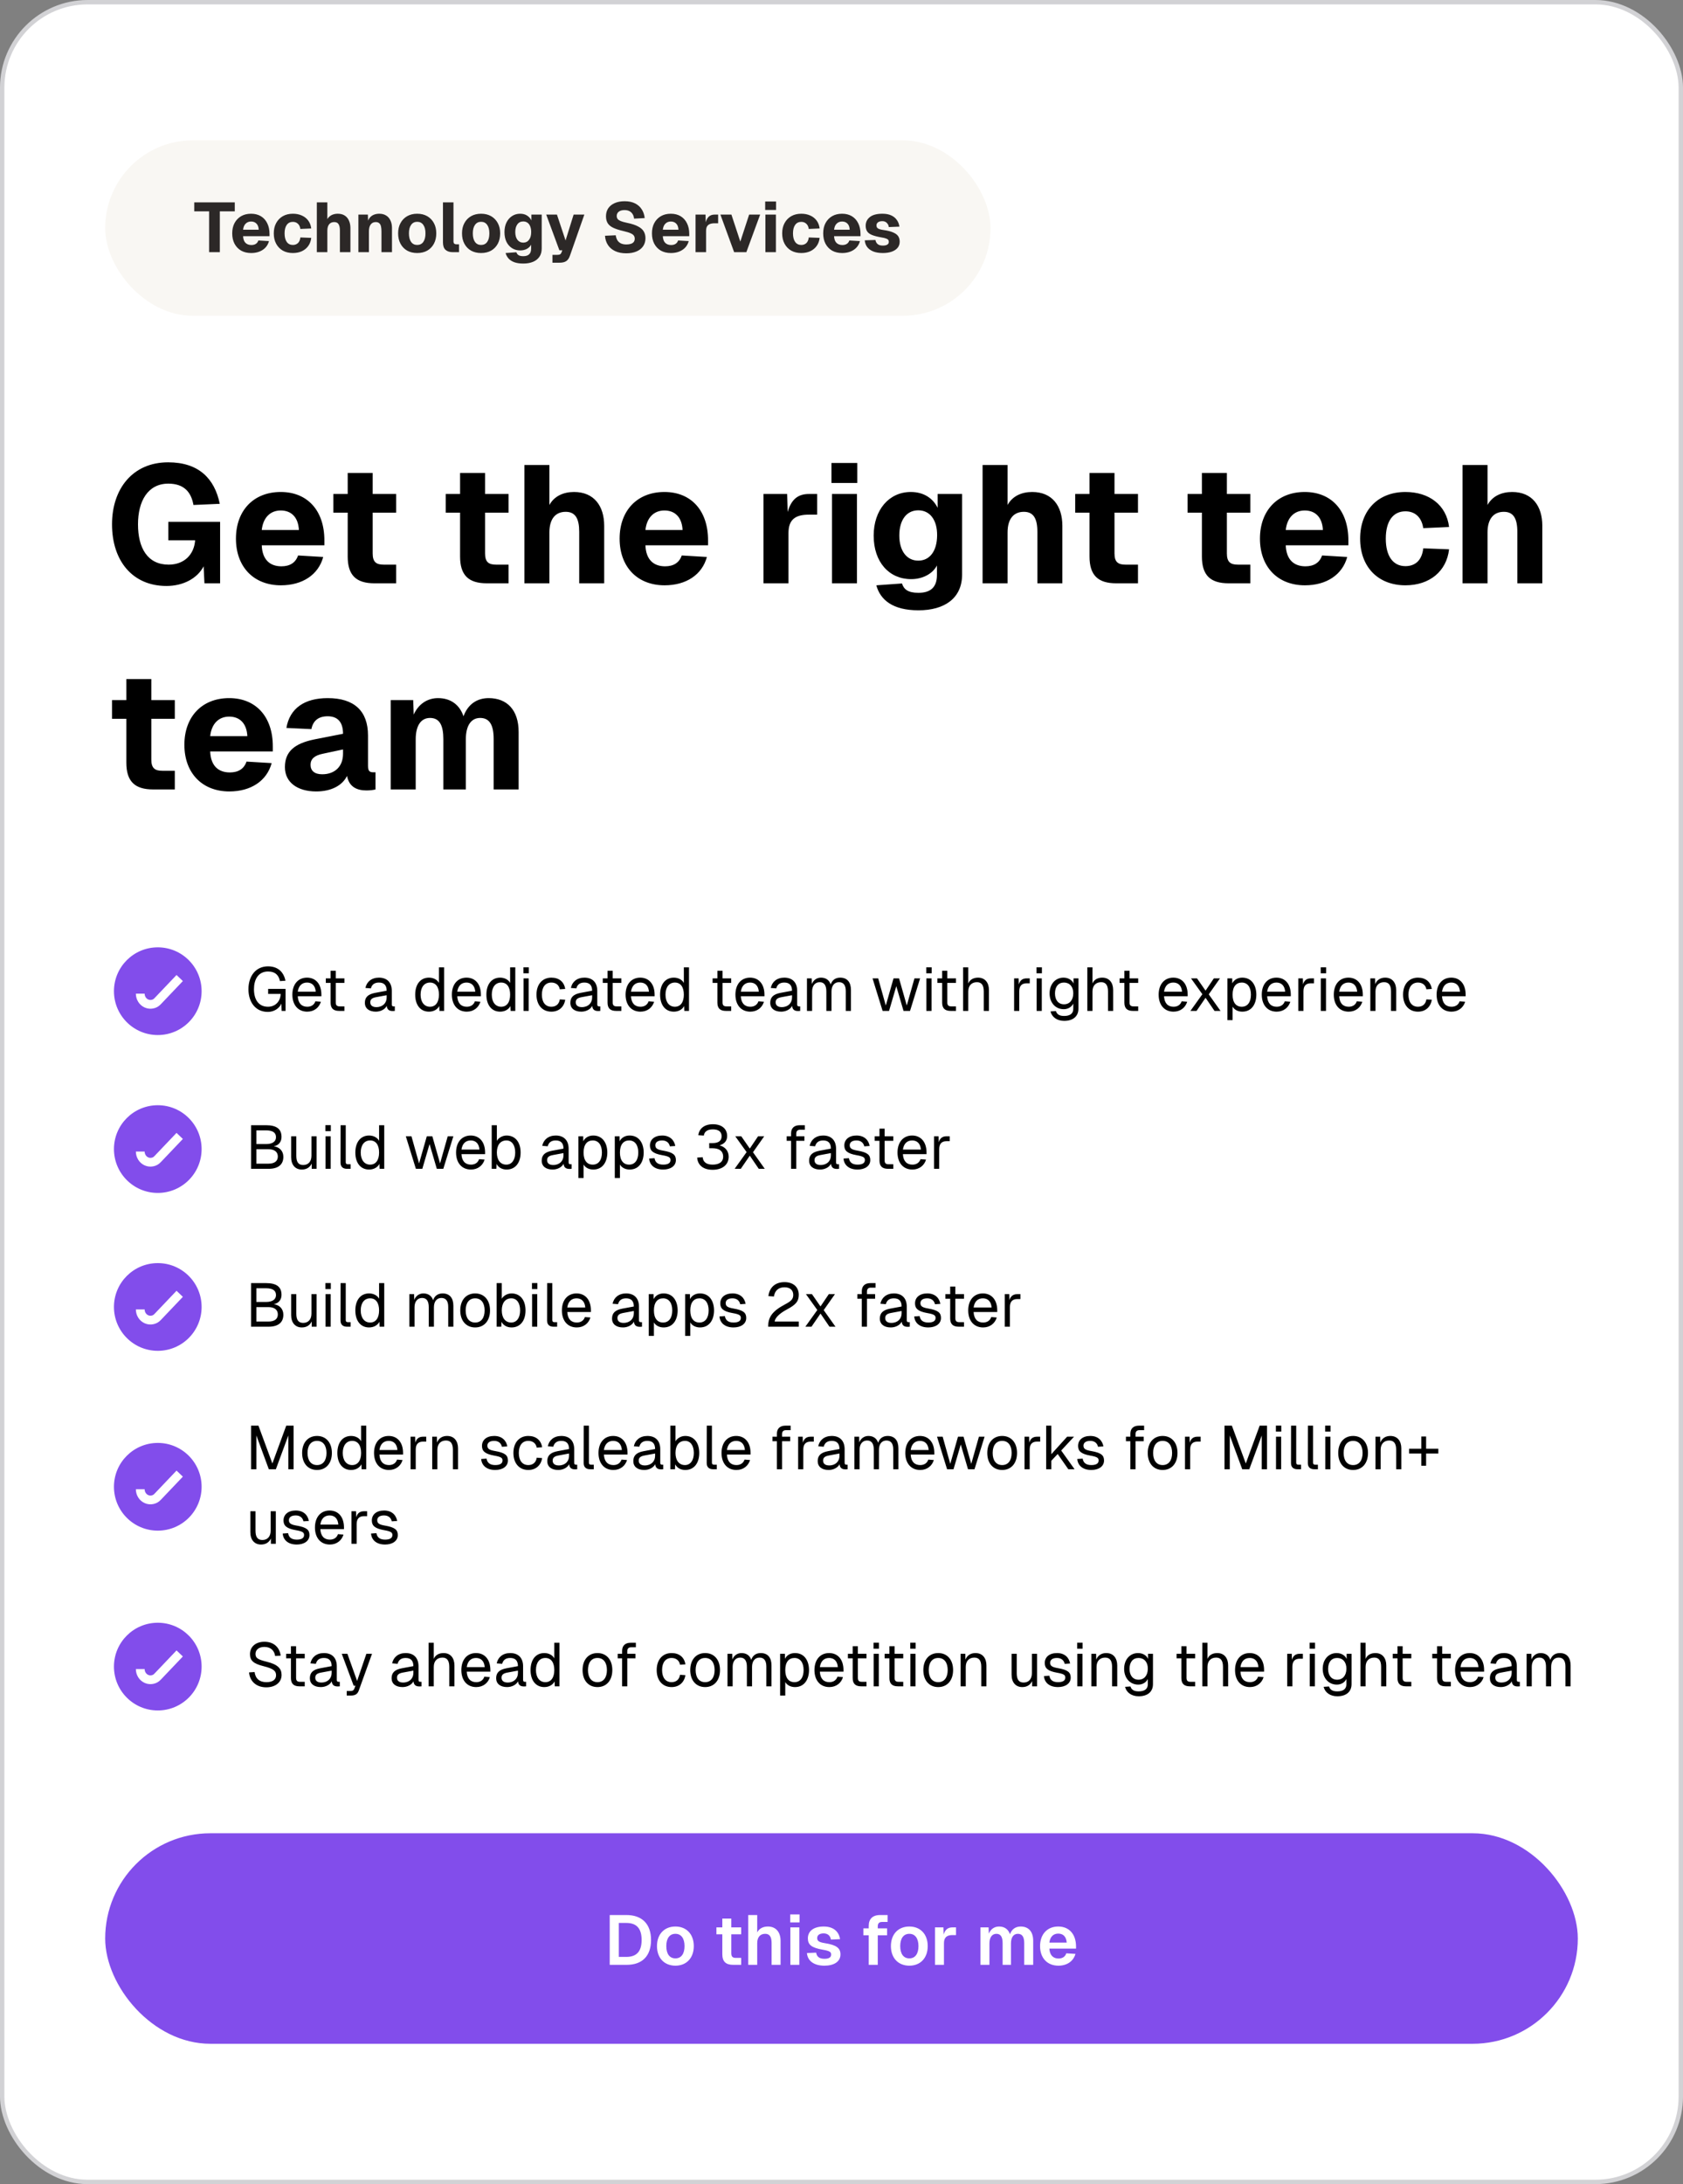 <svg width="384" height="498" viewBox="0 0 384 498" fill="none" xmlns="http://www.w3.org/2000/svg">
<rect x="0" y="0" width="384" height="498" fill="#808080" stroke="none"/>
<rect x="0.5" y="0.5" width="383" height="497" rx="19.5" fill="white"/>
<rect x="0.5" y="0.5" width="383" height="497" rx="19.5" stroke="#D2D2D5"/>
<rect x="24" y="32" width="202" height="40" rx="20" fill="#F9F7F3"/>
<path d="M47.711 57.5V48.188H44.319V46.14H53.567V48.188H50.159V57.5H47.711ZM57.304 57.692C56.429 57.692 55.666 57.511 55.016 57.148C54.376 56.775 53.874 56.252 53.512 55.58C53.16 54.908 52.984 54.119 52.984 53.212C52.984 52.305 53.16 51.521 53.512 50.86C53.874 50.188 54.376 49.665 55.016 49.292C55.656 48.919 56.413 48.732 57.288 48.732C58.141 48.732 58.883 48.919 59.512 49.292C60.141 49.665 60.627 50.199 60.968 50.892C61.32 51.585 61.496 52.412 61.496 53.372V53.852H55.464C55.496 54.535 55.677 55.041 56.008 55.372C56.349 55.703 56.797 55.868 57.352 55.868C57.757 55.868 58.093 55.783 58.36 55.612C58.637 55.441 58.834 55.18 58.952 54.828L61.368 54.972C61.144 55.825 60.669 56.492 59.944 56.972C59.218 57.452 58.339 57.692 57.304 57.692ZM55.464 52.38H59.032C59 51.751 58.824 51.281 58.504 50.972C58.194 50.663 57.789 50.508 57.288 50.508C56.786 50.508 56.37 50.673 56.04 51.004C55.72 51.324 55.528 51.783 55.464 52.38ZM66.819 57.692C65.944 57.692 65.182 57.511 64.531 57.148C63.88 56.775 63.374 56.252 63.011 55.58C62.648 54.908 62.467 54.119 62.467 53.212C62.467 52.305 62.648 51.521 63.011 50.86C63.374 50.188 63.88 49.665 64.531 49.292C65.182 48.919 65.944 48.732 66.819 48.732C67.576 48.732 68.254 48.865 68.851 49.132C69.459 49.399 69.95 49.783 70.323 50.284C70.696 50.785 70.926 51.388 71.011 52.092L68.531 52.204C68.456 51.671 68.264 51.271 67.955 51.004C67.656 50.727 67.278 50.588 66.819 50.588C66.222 50.588 65.758 50.817 65.427 51.276C65.096 51.735 64.931 52.38 64.931 53.212C64.931 54.044 65.096 54.695 65.427 55.164C65.758 55.623 66.222 55.852 66.819 55.852C67.278 55.852 67.662 55.713 67.971 55.436C68.28 55.148 68.467 54.716 68.531 54.14L71.011 54.236C70.936 54.94 70.712 55.553 70.339 56.076C69.976 56.588 69.491 56.988 68.883 57.276C68.286 57.553 67.598 57.692 66.819 57.692ZM72.289 57.5V46.14H74.689V50.924H74.369C74.455 50.423 74.62 50.012 74.865 49.692C75.121 49.372 75.436 49.132 75.809 48.972C76.193 48.812 76.609 48.732 77.057 48.732C77.697 48.732 78.231 48.871 78.657 49.148C79.084 49.425 79.404 49.809 79.617 50.3C79.841 50.791 79.953 51.351 79.953 51.98V57.5H77.553V52.556C77.553 51.916 77.452 51.436 77.249 51.116C77.057 50.796 76.727 50.636 76.257 50.636C75.767 50.636 75.383 50.801 75.105 51.132C74.828 51.463 74.689 51.959 74.689 52.62V57.5H72.289ZM81.773 57.5V48.924H83.933L84.029 51.436L83.725 51.356C83.81 50.716 83.981 50.204 84.237 49.82C84.503 49.436 84.834 49.159 85.229 48.988C85.623 48.817 86.055 48.732 86.525 48.732C87.143 48.732 87.666 48.865 88.093 49.132C88.53 49.399 88.861 49.777 89.085 50.268C89.319 50.748 89.437 51.319 89.437 51.98V57.5H87.037V52.78C87.037 52.321 86.999 51.932 86.925 51.612C86.85 51.292 86.717 51.052 86.525 50.892C86.333 50.721 86.066 50.636 85.725 50.636C85.223 50.636 84.839 50.823 84.573 51.196C84.306 51.559 84.173 52.087 84.173 52.78V57.5H81.773ZM95.191 57.692C94.316 57.692 93.553 57.511 92.903 57.148C92.252 56.775 91.745 56.252 91.383 55.58C91.02 54.908 90.839 54.119 90.839 53.212C90.839 52.305 91.02 51.521 91.383 50.86C91.745 50.188 92.252 49.665 92.903 49.292C93.553 48.919 94.316 48.732 95.191 48.732C96.065 48.732 96.828 48.919 97.479 49.292C98.129 49.665 98.636 50.188 98.999 50.86C99.361 51.521 99.543 52.305 99.543 53.212C99.543 54.119 99.361 54.908 98.999 55.58C98.636 56.252 98.129 56.775 97.479 57.148C96.828 57.511 96.065 57.692 95.191 57.692ZM95.191 55.852C95.788 55.852 96.252 55.623 96.583 55.164C96.913 54.695 97.079 54.044 97.079 53.212C97.079 52.38 96.913 51.735 96.583 51.276C96.252 50.807 95.788 50.572 95.191 50.572C94.593 50.572 94.129 50.807 93.799 51.276C93.468 51.735 93.303 52.38 93.303 53.212C93.303 54.044 93.468 54.695 93.799 55.164C94.129 55.623 94.593 55.852 95.191 55.852ZM103.307 57.5C102.603 57.5 102.054 57.324 101.659 56.972C101.265 56.62 101.067 56.049 101.067 55.26V46.14H103.467V55.004C103.467 55.26 103.526 55.441 103.643 55.548C103.761 55.655 103.931 55.708 104.155 55.708H104.731V57.5H103.307ZM109.767 57.692C108.892 57.692 108.129 57.511 107.479 57.148C106.828 56.775 106.321 56.252 105.959 55.58C105.596 54.908 105.415 54.119 105.415 53.212C105.415 52.305 105.596 51.521 105.959 50.86C106.321 50.188 106.828 49.665 107.479 49.292C108.129 48.919 108.892 48.732 109.767 48.732C110.641 48.732 111.404 48.919 112.055 49.292C112.705 49.665 113.212 50.188 113.575 50.86C113.937 51.521 114.119 52.305 114.119 53.212C114.119 54.119 113.937 54.908 113.575 55.58C113.212 56.252 112.705 56.775 112.055 57.148C111.404 57.511 110.641 57.692 109.767 57.692ZM109.767 55.852C110.364 55.852 110.828 55.623 111.159 55.164C111.489 54.695 111.655 54.044 111.655 53.212C111.655 52.38 111.489 51.735 111.159 51.276C110.828 50.807 110.364 50.572 109.767 50.572C109.169 50.572 108.705 50.807 108.375 51.276C108.044 51.735 107.879 52.38 107.879 53.212C107.879 54.044 108.044 54.695 108.375 55.164C108.705 55.623 109.169 55.852 109.767 55.852ZM119.405 60.092C118.584 60.092 117.896 59.991 117.341 59.788C116.797 59.585 116.36 59.303 116.029 58.94C115.709 58.577 115.485 58.161 115.357 57.692L117.821 57.516C117.906 57.793 118.066 58.012 118.301 58.172C118.546 58.332 118.914 58.412 119.405 58.412C119.981 58.412 120.418 58.273 120.717 57.996C121.026 57.729 121.181 57.297 121.181 56.7V55.788C120.978 56.183 120.653 56.503 120.205 56.748C119.757 56.983 119.256 57.1 118.701 57.1C117.997 57.1 117.373 56.929 116.829 56.588C116.285 56.236 115.858 55.751 115.549 55.132C115.25 54.503 115.101 53.767 115.101 52.924C115.101 52.103 115.25 51.377 115.549 50.748C115.858 50.119 116.28 49.628 116.813 49.276C117.357 48.913 117.976 48.732 118.669 48.732C119.298 48.732 119.826 48.871 120.253 49.148C120.69 49.425 121.021 49.793 121.245 50.252V48.924H123.597V56.652C123.597 57.42 123.421 58.055 123.069 58.556C122.717 59.068 122.226 59.452 121.597 59.708C120.968 59.964 120.237 60.092 119.405 60.092ZM119.389 55.324C119.944 55.324 120.381 55.111 120.701 54.684C121.032 54.257 121.197 53.665 121.197 52.908C121.197 52.407 121.122 51.975 120.973 51.612C120.834 51.249 120.626 50.972 120.349 50.78C120.082 50.588 119.762 50.492 119.389 50.492C118.813 50.492 118.365 50.711 118.045 51.148C117.725 51.585 117.565 52.172 117.565 52.908C117.565 53.655 117.73 54.247 118.061 54.684C118.392 55.111 118.834 55.324 119.389 55.324ZM126.049 59.9V58.108H127.185C127.462 58.108 127.665 58.065 127.793 57.98C127.932 57.905 128.038 57.767 128.113 57.564L128.289 57.068H127.633L124.625 48.924H127.073L129.041 54.828L130.881 48.924H133.329L130.033 58.316C129.841 58.881 129.564 59.287 129.201 59.532C128.838 59.777 128.332 59.9 127.681 59.9H126.049ZM142.889 57.756C141.907 57.756 141.065 57.591 140.361 57.26C139.657 56.929 139.107 56.465 138.713 55.868C138.318 55.271 138.094 54.567 138.041 53.756L140.489 53.644C140.553 54.092 140.681 54.476 140.873 54.796C141.075 55.105 141.342 55.34 141.673 55.5C142.014 55.66 142.43 55.74 142.921 55.74C143.326 55.74 143.667 55.692 143.945 55.596C144.233 55.5 144.451 55.356 144.601 55.164C144.75 54.961 144.825 54.716 144.825 54.428C144.825 54.161 144.761 53.932 144.633 53.74C144.505 53.537 144.259 53.356 143.897 53.196C143.534 53.025 143.001 52.86 142.297 52.7C141.326 52.476 140.542 52.225 139.945 51.948C139.358 51.671 138.931 51.324 138.665 50.908C138.398 50.481 138.265 49.948 138.265 49.308C138.265 48.625 138.43 48.028 138.761 47.516C139.102 47.004 139.593 46.604 140.233 46.316C140.873 46.028 141.635 45.884 142.521 45.884C143.459 45.884 144.254 46.049 144.905 46.38C145.555 46.711 146.062 47.164 146.425 47.74C146.798 48.316 147.022 48.977 147.097 49.724L144.665 49.852C144.633 49.457 144.526 49.116 144.345 48.828C144.163 48.529 143.918 48.3 143.609 48.14C143.299 47.98 142.926 47.9 142.489 47.9C141.934 47.9 141.497 48.023 141.177 48.268C140.867 48.513 140.713 48.833 140.713 49.228C140.713 49.505 140.782 49.74 140.921 49.932C141.07 50.113 141.31 50.273 141.641 50.412C141.982 50.551 142.462 50.684 143.081 50.812C144.137 51.025 144.969 51.297 145.577 51.628C146.195 51.948 146.633 52.332 146.889 52.78C147.145 53.228 147.273 53.74 147.273 54.316C147.273 55.02 147.091 55.633 146.729 56.156C146.377 56.668 145.87 57.063 145.209 57.34C144.558 57.617 143.785 57.756 142.889 57.756ZM153.073 57.692C152.198 57.692 151.435 57.511 150.785 57.148C150.145 56.775 149.643 56.252 149.281 55.58C148.929 54.908 148.753 54.119 148.753 53.212C148.753 52.305 148.929 51.521 149.281 50.86C149.643 50.188 150.145 49.665 150.785 49.292C151.425 48.919 152.182 48.732 153.057 48.732C153.91 48.732 154.651 48.919 155.281 49.292C155.91 49.665 156.395 50.199 156.737 50.892C157.089 51.585 157.265 52.412 157.265 53.372V53.852H151.233C151.265 54.535 151.446 55.041 151.777 55.372C152.118 55.703 152.566 55.868 153.121 55.868C153.526 55.868 153.862 55.783 154.129 55.612C154.406 55.441 154.603 55.18 154.721 54.828L157.137 54.972C156.913 55.825 156.438 56.492 155.713 56.972C154.987 57.452 154.107 57.692 153.073 57.692ZM151.233 52.38H154.801C154.769 51.751 154.593 51.281 154.273 50.972C153.963 50.663 153.558 50.508 153.057 50.508C152.555 50.508 152.139 50.673 151.809 51.004C151.489 51.324 151.297 51.783 151.233 52.38ZM158.7 57.5V48.924H160.972L161.052 51.42L160.876 51.372C161.015 50.508 161.26 49.884 161.612 49.5C161.964 49.116 162.449 48.924 163.068 48.924H163.852V50.908H163.068C162.62 50.908 162.252 50.967 161.964 51.084C161.676 51.201 161.457 51.388 161.308 51.644C161.169 51.9 161.1 52.247 161.1 52.684V57.5H158.7ZM167.505 57.5L164.369 48.924H166.881L168.913 55.084L170.929 48.924H173.441L170.289 57.5H167.505ZM174.635 57.5V48.924H177.035V57.5H174.635ZM174.587 47.868V45.948H177.067V47.868H174.587ZM182.819 57.692C181.944 57.692 181.182 57.511 180.531 57.148C179.88 56.775 179.374 56.252 179.011 55.58C178.648 54.908 178.467 54.119 178.467 53.212C178.467 52.305 178.648 51.521 179.011 50.86C179.374 50.188 179.88 49.665 180.531 49.292C181.182 48.919 181.944 48.732 182.819 48.732C183.576 48.732 184.254 48.865 184.851 49.132C185.459 49.399 185.95 49.783 186.323 50.284C186.696 50.785 186.926 51.388 187.011 52.092L184.531 52.204C184.456 51.671 184.264 51.271 183.955 51.004C183.656 50.727 183.278 50.588 182.819 50.588C182.222 50.588 181.758 50.817 181.427 51.276C181.096 51.735 180.931 52.38 180.931 53.212C180.931 54.044 181.096 54.695 181.427 55.164C181.758 55.623 182.222 55.852 182.819 55.852C183.278 55.852 183.662 55.713 183.971 55.436C184.28 55.148 184.467 54.716 184.531 54.14L187.011 54.236C186.936 54.94 186.712 55.553 186.339 56.076C185.976 56.588 185.491 56.988 184.883 57.276C184.286 57.553 183.598 57.692 182.819 57.692ZM192.145 57.692C191.271 57.692 190.508 57.511 189.857 57.148C189.217 56.775 188.716 56.252 188.353 55.58C188.001 54.908 187.825 54.119 187.825 53.212C187.825 52.305 188.001 51.521 188.353 50.86C188.716 50.188 189.217 49.665 189.857 49.292C190.497 48.919 191.255 48.732 192.129 48.732C192.983 48.732 193.724 48.919 194.353 49.292C194.983 49.665 195.468 50.199 195.809 50.892C196.161 51.585 196.337 52.412 196.337 53.372V53.852H190.305C190.337 54.535 190.519 55.041 190.849 55.372C191.191 55.703 191.639 55.868 192.193 55.868C192.599 55.868 192.935 55.783 193.201 55.612C193.479 55.441 193.676 55.18 193.793 54.828L196.209 54.972C195.985 55.825 195.511 56.492 194.785 56.972C194.06 57.452 193.18 57.692 192.145 57.692ZM190.305 52.38H193.873C193.841 51.751 193.665 51.281 193.345 50.972C193.036 50.663 192.631 50.508 192.129 50.508C191.628 50.508 191.212 50.673 190.881 51.004C190.561 51.324 190.369 51.783 190.305 52.38ZM201.436 57.692C200.551 57.692 199.81 57.569 199.212 57.324C198.615 57.068 198.156 56.727 197.836 56.3C197.527 55.863 197.351 55.361 197.308 54.796L199.74 54.716C199.815 55.121 199.986 55.436 200.252 55.66C200.519 55.884 200.914 55.996 201.436 55.996C201.863 55.996 202.194 55.927 202.428 55.788C202.674 55.649 202.796 55.436 202.796 55.148C202.796 54.967 202.754 54.817 202.668 54.7C202.583 54.572 202.412 54.465 202.156 54.38C201.911 54.284 201.543 54.199 201.052 54.124C200.146 53.964 199.436 53.777 198.924 53.564C198.412 53.351 198.05 53.073 197.836 52.732C197.623 52.391 197.516 51.975 197.516 51.484C197.516 50.663 197.831 50.001 198.46 49.5C199.1 48.988 200.055 48.732 201.324 48.732C202.135 48.732 202.812 48.86 203.356 49.116C203.911 49.372 204.338 49.724 204.636 50.172C204.946 50.609 205.138 51.111 205.212 51.676L202.796 51.772C202.764 51.495 202.679 51.26 202.54 51.068C202.412 50.865 202.247 50.711 202.044 50.604C201.842 50.487 201.596 50.428 201.308 50.428C200.882 50.428 200.551 50.519 200.316 50.7C200.092 50.871 199.98 51.1 199.98 51.388C199.98 51.601 200.028 51.777 200.124 51.916C200.231 52.044 200.402 52.151 200.636 52.236C200.871 52.321 201.186 52.391 201.58 52.444C202.498 52.572 203.223 52.753 203.756 52.988C204.3 53.212 204.69 53.495 204.924 53.836C205.159 54.177 205.276 54.599 205.276 55.1C205.276 55.655 205.116 56.124 204.796 56.508C204.476 56.892 204.028 57.185 203.452 57.388C202.887 57.591 202.215 57.692 201.436 57.692Z" fill="#2C2827"/>
<path d="M37.984 133.608C30.232 133.608 25.558 127.87 25.558 119.548C25.558 111.416 30.308 105.412 38.364 105.412C45.356 105.412 48.966 109.136 50.144 114.874L44.14 115.14C43.608 112.138 41.936 110.276 38.402 110.276C33.728 110.276 31.486 114.266 31.486 119.548C31.486 124.944 33.652 128.744 38.478 128.744C42.05 128.744 44.292 126.426 44.52 123.196H38.402V118.978H50.22V133H46.648L46.458 129.124C45.052 131.86 41.822 133.608 37.984 133.608ZM64.094 133.456C57.862 133.456 53.834 129.238 53.834 122.816C53.834 116.394 57.862 112.176 64.056 112.176C70.098 112.176 74.012 116.356 74.012 123.196V124.336H59.724C59.838 127.566 61.548 129.124 64.208 129.124C66.108 129.124 67.438 128.326 68.008 126.654L73.746 126.996C72.644 131.062 68.996 133.456 64.094 133.456ZM68.198 120.84C68.046 117.876 66.412 116.394 64.056 116.394C61.662 116.394 60.028 118.028 59.724 120.84H68.198ZM85.45 133C81.232 133 79.332 131.138 79.332 126.882V116.888H76.064V112.632H79.332V107.844H85.032V112.632H90.39V116.888H85.032V126.198C85.032 128.174 85.868 128.744 87.54 128.744H90.39V133H85.45ZM111.092 133C106.874 133 104.974 131.138 104.974 126.882V116.888H101.706V112.632H104.974V107.844H110.674V112.632H116.032V116.888H110.674V126.198C110.674 128.174 111.51 128.744 113.182 128.744H116.032V133H111.092ZM119.653 133V106.02H125.353V115.14C126.455 113.126 128.545 112.176 130.977 112.176C135.537 112.176 137.855 115.368 137.855 119.89V133H132.155V121.258C132.155 118.256 131.281 116.698 129.077 116.698C126.721 116.698 125.353 118.332 125.353 121.41V133H119.653ZM151.635 133.456C145.403 133.456 141.375 129.238 141.375 122.816C141.375 116.394 145.403 112.176 151.597 112.176C157.639 112.176 161.553 116.356 161.553 123.196V124.336H147.265C147.379 127.566 149.089 129.124 151.749 129.124C153.649 129.124 154.979 128.326 155.549 126.654L161.287 126.996C160.185 131.062 156.537 133.456 151.635 133.456ZM155.739 120.84C155.587 117.876 153.953 116.394 151.597 116.394C149.203 116.394 147.569 118.028 147.265 120.84H155.739ZM174.203 133V112.632H179.599L179.713 116.736C180.549 113.848 182.069 112.632 184.577 112.632H186.439V117.344H184.577C181.385 117.344 179.903 118.522 179.903 121.562V133H174.203ZM189.826 133V112.632H195.526V133H189.826ZM189.712 110.124V105.564H195.602V110.124H189.712ZM209.561 139.156C203.709 139.156 200.859 136.8 199.947 133.456L205.799 133.038C206.217 134.368 207.167 135.166 209.561 135.166C212.259 135.166 213.779 133.95 213.779 131.1V128.934C212.791 130.834 210.511 132.05 207.889 132.05C202.873 132.05 199.339 128.174 199.339 122.132C199.339 116.28 202.835 112.176 207.813 112.176C210.777 112.176 212.867 113.62 213.931 115.786V112.632H219.517V130.986C219.517 136.458 215.451 139.156 209.561 139.156ZM209.523 127.832C212.107 127.832 213.779 125.704 213.817 122.094C213.855 118.522 212.145 116.356 209.523 116.356C206.787 116.356 205.191 118.636 205.191 122.094C205.191 125.59 206.863 127.832 209.523 127.832ZM224.19 133V106.02H229.89V115.14C230.992 113.126 233.082 112.176 235.514 112.176C240.074 112.176 242.392 115.368 242.392 119.89V133H236.692V121.258C236.692 118.256 235.818 116.698 233.614 116.698C231.258 116.698 229.89 118.332 229.89 121.41V133H224.19ZM254.706 133C250.488 133 248.588 131.138 248.588 126.882V116.888H245.32V112.632H248.588V107.844H254.288V112.632H259.646V116.888H254.288V126.198C254.288 128.174 255.124 128.744 256.796 128.744H259.646V133H254.706ZM280.348 133C276.13 133 274.23 131.138 274.23 126.882V116.888H270.962V112.632H274.23V107.844H279.93V112.632H285.288V116.888H279.93V126.198C279.93 128.174 280.766 128.744 282.438 128.744H285.288V133H280.348ZM297.734 133.456C291.502 133.456 287.474 129.238 287.474 122.816C287.474 116.394 291.502 112.176 297.696 112.176C303.738 112.176 307.652 116.356 307.652 123.196V124.336H293.364C293.478 127.566 295.188 129.124 297.848 129.124C299.748 129.124 301.078 128.326 301.648 126.654L307.386 126.996C306.284 131.062 302.636 133.456 297.734 133.456ZM301.838 120.84C301.686 117.876 300.052 116.394 297.696 116.394C295.302 116.394 293.668 118.028 293.364 120.84H301.838ZM320.67 133.456C314.4 133.456 310.334 129.238 310.334 122.816C310.334 116.394 314.4 112.176 320.67 112.176C326.066 112.176 330.018 115.14 330.626 120.156L324.736 120.422C324.356 117.914 322.836 116.584 320.67 116.584C317.82 116.584 316.186 118.864 316.186 122.816C316.186 126.768 317.82 129.086 320.67 129.086C322.874 129.086 324.432 127.794 324.736 125.02L330.626 125.248C330.056 130.264 326.18 133.456 320.67 133.456ZM333.699 133V106.02H339.399V115.14C340.501 113.126 342.591 112.176 345.023 112.176C349.583 112.176 351.901 115.368 351.901 119.89V133H346.201V121.258C346.201 118.256 345.327 116.698 343.123 116.698C340.767 116.698 339.399 118.332 339.399 121.41V133H333.699ZM34.944 180C30.726 180 28.826 178.138 28.826 173.882V163.888H25.558V159.632H28.826V154.844H34.526V159.632H39.884V163.888H34.526V173.198C34.526 175.174 35.362 175.744 37.034 175.744H39.884V180H34.944ZM52.33 180.456C46.098 180.456 42.07 176.238 42.07 169.816C42.07 163.394 46.098 159.176 52.292 159.176C58.334 159.176 62.248 163.356 62.248 170.196V171.336H47.96C48.074 174.566 49.784 176.124 52.444 176.124C54.344 176.124 55.674 175.326 56.244 173.654L61.982 173.996C60.88 178.062 57.232 180.456 52.33 180.456ZM56.434 167.84C56.282 164.876 54.648 163.394 52.292 163.394C49.898 163.394 48.264 165.028 47.96 167.84H56.434ZM72.147 180.456C67.891 180.456 65.004 178.404 65.004 174.908C65.004 171.336 67.246 169.512 71.692 168.6L78.266 167.308C78.266 164.648 77.049 163.318 74.769 163.318C72.641 163.318 71.425 164.344 71.046 166.244L65.346 165.978C66.106 161.494 69.487 159.176 74.769 159.176C80.85 159.176 83.966 162.14 83.966 167.688V174.642C83.966 175.782 84.346 176.086 85.106 176.086H85.675V180C85.296 180.114 84.421 180.228 83.624 180.228C81.534 180.228 79.671 179.506 79.177 176.922C78.114 179.088 75.606 180.456 72.147 180.456ZM73.516 176.542C76.365 176.542 78.266 174.794 78.266 171.868V170.88L73.629 171.868C71.767 172.248 70.856 173.046 70.856 174.376C70.856 175.744 71.767 176.542 73.516 176.542ZM89.149 180V159.632H94.279L94.393 162.938C95.457 160.544 97.509 159.176 99.941 159.176C102.867 159.176 104.881 160.734 105.755 163.318C106.743 160.62 108.795 159.176 111.493 159.176C115.673 159.176 118.333 161.874 118.333 166.89V180H112.633V168.486C112.633 165.294 111.683 163.698 109.555 163.698C107.465 163.698 106.287 165.484 106.287 168.562V180H101.157V168.562C101.157 165.408 100.321 163.698 98.117 163.698C96.027 163.698 94.849 165.484 94.849 168.562V180H89.149Z" fill="black"/>
<path fill-rule="evenodd" clip-rule="evenodd" d="M26 226C26 220.477 30.477 216 36 216C41.523 216 46 220.477 46 226C46 231.523 41.523 236 36 236C30.477 236 26 231.523 26 226ZM36.689 228.976L41.724 223.69L40.276 222.31L35.241 227.596C35.002 227.846 34.84 227.918 34.571 227.974C34.325 228.026 34.068 228 33.833 227.897C33.596 227.795 33.386 227.617 33.235 227.379C33.084 227.141 33 226.857 33 226.562H31C31 227.231 31.189 227.889 31.548 228.453C31.907 229.018 32.423 229.465 33.035 229.731C33.648 229.998 34.326 230.069 34.98 229.932C35.612 229.8 36.148 229.544 36.689 228.976Z" fill="#824DEB"/>
<path d="M61.124 230.724C58.324 230.724 56.686 228.54 56.686 225.544C56.686 222.562 58.352 220.336 61.152 220.336C63.532 220.336 64.764 221.764 65.128 223.612L63.868 223.696C63.616 222.408 62.846 221.512 61.152 221.512C58.884 221.512 57.946 223.388 57.946 225.544C57.946 227.812 58.926 229.548 61.152 229.548C62.916 229.548 64.008 228.204 64.036 226.622H61.18V225.474H65.156V230.5H64.26L64.204 228.834C63.714 229.954 62.482 230.724 61.124 230.724ZM70.109 230.668C68.009 230.668 66.707 229.142 66.707 226.79C66.707 224.438 68.009 222.912 70.053 222.912C71.985 222.912 73.329 224.312 73.329 226.804V227.154H67.939C68.023 228.75 68.821 229.548 70.109 229.548C71.075 229.548 71.705 229.058 71.957 228.302L73.217 228.4C72.825 229.73 71.677 230.668 70.109 230.668ZM72.041 226.118C71.929 224.69 71.145 224.032 70.053 224.032C68.905 224.032 68.135 224.746 67.939 226.118H72.041ZM77.404 230.5C76.06 230.5 75.43 229.912 75.43 228.596V224.116H74.338V223.08H75.43V221.344H76.606V223.08H78.58V224.116H76.606V228.568C76.606 229.24 76.9 229.464 77.516 229.464H78.58V230.5H77.404ZM85.756 230.668C84.216 230.668 83.25 229.926 83.25 228.652C83.25 227.392 83.964 226.692 85.588 226.384L88.22 225.894C88.22 224.648 87.632 224.032 86.456 224.032C85.42 224.032 84.846 224.508 84.622 225.362L83.376 225.264C83.656 223.864 84.776 222.912 86.456 222.912C88.36 222.912 89.396 224.06 89.396 225.936V229.002C89.396 229.338 89.508 229.464 89.788 229.464H90.082V230.5C89.998 230.514 89.816 230.528 89.634 230.528C88.738 230.528 88.332 230.178 88.234 229.352C87.87 230.122 86.848 230.668 85.756 230.668ZM85.868 229.632C87.352 229.632 88.22 228.68 88.22 227.448V226.916L85.812 227.364C84.804 227.546 84.482 227.924 84.482 228.54C84.482 229.24 85 229.632 85.868 229.632ZM97.87 230.668C95.938 230.668 94.734 229.17 94.734 226.79C94.734 224.41 95.938 222.912 97.87 222.912C98.864 222.912 99.746 223.36 100.152 224.116V220.56H101.328V230.5H100.264L100.222 229.38C99.802 230.192 98.906 230.668 97.87 230.668ZM98.108 229.548C99.424 229.548 100.152 228.484 100.152 226.79C100.152 225.068 99.424 224.032 98.108 224.032C96.806 224.032 95.966 225.068 95.966 226.79C95.966 228.484 96.806 229.548 98.108 229.548ZM106.503 230.668C104.403 230.668 103.101 229.142 103.101 226.79C103.101 224.438 104.403 222.912 106.447 222.912C108.379 222.912 109.723 224.312 109.723 226.804V227.154H104.333C104.417 228.75 105.215 229.548 106.503 229.548C107.469 229.548 108.099 229.058 108.351 228.302L109.611 228.4C109.219 229.73 108.071 230.668 106.503 230.668ZM108.435 226.118C108.323 224.69 107.539 224.032 106.447 224.032C105.299 224.032 104.529 224.746 104.333 226.118H108.435ZM114.112 230.668C112.18 230.668 110.976 229.17 110.976 226.79C110.976 224.41 112.18 222.912 114.112 222.912C115.106 222.912 115.988 223.36 116.394 224.116V220.56H117.57V230.5H116.506L116.464 229.38C116.044 230.192 115.148 230.668 114.112 230.668ZM114.35 229.548C115.666 229.548 116.394 228.484 116.394 226.79C116.394 225.068 115.666 224.032 114.35 224.032C113.048 224.032 112.208 225.068 112.208 226.79C112.208 228.484 113.048 229.548 114.35 229.548ZM119.45 230.5V223.08H120.626V230.5H119.45ZM119.422 221.918V220.546H120.654V221.918H119.422ZM125.808 230.668C123.736 230.668 122.406 229.142 122.406 226.79C122.406 224.438 123.736 222.912 125.808 222.912C127.516 222.912 128.706 223.836 128.958 225.488L127.726 225.572C127.558 224.592 126.816 224.032 125.808 224.032C124.436 224.032 123.638 225.068 123.638 226.79C123.638 228.512 124.436 229.548 125.808 229.548C126.816 229.548 127.558 228.988 127.726 227.868L128.958 227.952C128.706 229.604 127.516 230.668 125.808 230.668ZM132.637 230.668C131.097 230.668 130.131 229.926 130.131 228.652C130.131 227.392 130.845 226.692 132.469 226.384L135.101 225.894C135.101 224.648 134.513 224.032 133.337 224.032C132.301 224.032 131.727 224.508 131.503 225.362L130.257 225.264C130.537 223.864 131.657 222.912 133.337 222.912C135.241 222.912 136.277 224.06 136.277 225.936V229.002C136.277 229.338 136.389 229.464 136.669 229.464H136.963V230.5C136.879 230.514 136.697 230.528 136.515 230.528C135.619 230.528 135.213 230.178 135.115 229.352C134.751 230.122 133.729 230.668 132.637 230.668ZM132.749 229.632C134.233 229.632 135.101 228.68 135.101 227.448V226.916L132.693 227.364C131.685 227.546 131.363 227.924 131.363 228.54C131.363 229.24 131.881 229.632 132.749 229.632ZM140.596 230.5C139.252 230.5 138.622 229.912 138.622 228.596V224.116H137.53V223.08H138.622V221.344H139.798V223.08H141.772V224.116H139.798V228.568C139.798 229.24 140.092 229.464 140.708 229.464H141.772V230.5H140.596ZM146.138 230.668C144.038 230.668 142.736 229.142 142.736 226.79C142.736 224.438 144.038 222.912 146.082 222.912C148.014 222.912 149.358 224.312 149.358 226.804V227.154H143.968C144.052 228.75 144.85 229.548 146.138 229.548C147.104 229.548 147.734 229.058 147.986 228.302L149.246 228.4C148.854 229.73 147.706 230.668 146.138 230.668ZM148.07 226.118C147.958 224.69 147.174 224.032 146.082 224.032C144.934 224.032 144.164 224.746 143.968 226.118H148.07ZM153.747 230.668C151.815 230.668 150.611 229.17 150.611 226.79C150.611 224.41 151.815 222.912 153.747 222.912C154.741 222.912 155.623 223.36 156.029 224.116V220.56H157.205V230.5H156.141L156.099 229.38C155.679 230.192 154.783 230.668 153.747 230.668ZM153.985 229.548C155.301 229.548 156.029 228.484 156.029 226.79C156.029 225.068 155.301 224.032 153.985 224.032C152.683 224.032 151.843 225.068 151.843 226.79C151.843 228.484 152.683 229.548 153.985 229.548ZM165.656 230.5C164.312 230.5 163.682 229.912 163.682 228.596V224.116H162.59V223.08H163.682V221.344H164.858V223.08H166.832V224.116H164.858V228.568C164.858 229.24 165.152 229.464 165.768 229.464H166.832V230.5H165.656ZM171.199 230.668C169.099 230.668 167.797 229.142 167.797 226.79C167.797 224.438 169.099 222.912 171.143 222.912C173.075 222.912 174.419 224.312 174.419 226.804V227.154H169.029C169.113 228.75 169.911 229.548 171.199 229.548C172.165 229.548 172.795 229.058 173.047 228.302L174.307 228.4C173.915 229.73 172.767 230.668 171.199 230.668ZM173.131 226.118C173.019 224.69 172.235 224.032 171.143 224.032C169.995 224.032 169.225 224.746 169.029 226.118H173.131ZM178.246 230.668C176.706 230.668 175.74 229.926 175.74 228.652C175.74 227.392 176.454 226.692 178.078 226.384L180.71 225.894C180.71 224.648 180.122 224.032 178.946 224.032C177.91 224.032 177.336 224.508 177.112 225.362L175.866 225.264C176.146 223.864 177.266 222.912 178.946 222.912C180.85 222.912 181.886 224.06 181.886 225.936V229.002C181.886 229.338 181.998 229.464 182.278 229.464H182.572V230.5C182.488 230.514 182.306 230.528 182.124 230.528C181.228 230.528 180.822 230.178 180.724 229.352C180.36 230.122 179.338 230.668 178.246 230.668ZM178.358 229.632C179.842 229.632 180.71 228.68 180.71 227.448V226.916L178.302 227.364C177.294 227.546 176.972 227.924 176.972 228.54C176.972 229.24 177.49 229.632 178.358 229.632ZM184.118 230.5V223.08H185.196L185.224 224.382C185.588 223.472 186.358 222.912 187.31 222.912C188.43 222.912 189.214 223.472 189.536 224.466C189.858 223.472 190.614 222.912 191.706 222.912C193.288 222.912 194.156 223.934 194.156 225.726V230.5H192.98V225.978C192.98 224.634 192.448 223.948 191.426 223.948C190.39 223.948 189.718 224.732 189.718 226.062V230.5H188.542V226.062C188.542 224.746 188.108 223.948 187.016 223.948C185.98 223.948 185.294 224.746 185.294 226.062V230.5H184.118ZM201.379 230.5L199.083 223.08H200.371L202.107 229.268L203.871 223.08H205.131L206.895 229.268L208.645 223.08H209.933L207.637 230.5H206.153L204.501 224.858L202.849 230.5H201.379ZM211.366 230.5V223.08H212.542V230.5H211.366ZM211.338 221.918V220.546H212.57V221.918H211.338ZM216.94 230.5C215.596 230.5 214.966 229.912 214.966 228.596V224.116H213.874V223.08H214.966V221.344H216.142V223.08H218.116V224.116H216.142V228.568C216.142 229.24 216.436 229.464 217.052 229.464H218.116V230.5H216.94ZM219.747 230.5V220.56H220.923V224.242C221.301 223.332 222.141 222.912 223.163 222.912C224.759 222.912 225.641 224.074 225.641 225.726V230.5H224.465V226.062C224.465 224.634 223.947 223.948 222.911 223.948C221.707 223.948 220.923 224.704 220.923 226.076V230.5H219.747ZM231.382 230.5V223.08H232.418L232.46 224.452C232.726 223.514 233.314 223.08 234.224 223.08H234.952V224.2H234.238C233.118 224.2 232.558 224.802 232.558 226.02V230.5H231.382ZM236.522 230.5V223.08H237.698V230.5H236.522ZM236.494 221.918V220.546H237.726V221.918H236.494ZM242.796 232.768C241.2 232.768 239.996 231.914 239.688 230.612L240.92 230.528C241.144 231.228 241.648 231.648 242.796 231.648C244.14 231.648 244.882 231.116 244.882 230.024V228.82C244.518 229.604 243.678 230.108 242.712 230.108C240.822 230.108 239.478 228.624 239.478 226.51C239.478 224.396 240.794 222.912 242.656 222.912C243.692 222.912 244.602 223.43 244.938 224.256V223.08H246.058V229.996C246.058 231.732 244.84 232.768 242.796 232.768ZM242.768 228.988C244.042 228.988 244.868 228.036 244.882 226.51C244.91 224.984 244.056 224.032 242.768 224.032C241.466 224.032 240.71 224.984 240.71 226.51C240.71 228.036 241.494 228.988 242.768 228.988ZM248.089 230.5V220.56H249.265V224.242C249.643 223.332 250.483 222.912 251.505 222.912C253.101 222.912 253.983 224.074 253.983 225.726V230.5H252.807V226.062C252.807 224.634 252.289 223.948 251.253 223.948C250.049 223.948 249.265 224.704 249.265 226.076V230.5H248.089ZM258.516 230.5C257.172 230.5 256.542 229.912 256.542 228.596V224.116H255.45V223.08H256.542V221.344H257.718V223.08H259.692V224.116H257.718V228.568C257.718 229.24 258.012 229.464 258.628 229.464H259.692V230.5H258.516ZM267.763 230.668C265.663 230.668 264.361 229.142 264.361 226.79C264.361 224.438 265.663 222.912 267.707 222.912C269.639 222.912 270.983 224.312 270.983 226.804V227.154H265.593C265.677 228.75 266.475 229.548 267.763 229.548C268.729 229.548 269.359 229.058 269.611 228.302L270.871 228.4C270.479 229.73 269.331 230.668 267.763 230.668ZM269.695 226.118C269.583 224.69 268.799 224.032 267.707 224.032C266.559 224.032 265.789 224.746 265.593 226.118H269.695ZM271.607 230.5L274.337 226.692L271.747 223.08H273.119L275.065 225.88L276.955 223.08H278.355L275.793 226.72L278.481 230.5H277.109L275.065 227.504L273.007 230.5H271.607ZM280.054 232.6V223.08H281.146L281.16 224.214C281.608 223.36 282.434 222.912 283.442 222.912C285.654 222.912 286.648 224.746 286.648 226.79C286.648 228.834 285.654 230.668 283.442 230.668C282.476 230.668 281.622 230.234 281.23 229.52V232.6H280.054ZM283.33 229.548C284.618 229.548 285.416 228.526 285.416 226.79C285.416 225.054 284.618 224.032 283.33 224.032C282.042 224.032 281.23 224.97 281.23 226.79C281.23 228.61 282.028 229.548 283.33 229.548ZM291.292 230.668C289.192 230.668 287.89 229.142 287.89 226.79C287.89 224.438 289.192 222.912 291.236 222.912C293.168 222.912 294.512 224.312 294.512 226.804V227.154H289.122C289.206 228.75 290.004 229.548 291.292 229.548C292.258 229.548 292.888 229.058 293.14 228.302L294.4 228.4C294.008 229.73 292.86 230.668 291.292 230.668ZM293.224 226.118C293.112 224.69 292.328 224.032 291.236 224.032C290.088 224.032 289.318 224.746 289.122 226.118H293.224ZM296.227 230.5V223.08H297.263L297.305 224.452C297.571 223.514 298.159 223.08 299.069 223.08H299.797V224.2H299.083C297.963 224.2 297.403 224.802 297.403 226.02V230.5H296.227ZM301.368 230.5V223.08H302.544V230.5H301.368ZM301.34 221.918V220.546H302.572V221.918H301.34ZM307.726 230.668C305.626 230.668 304.324 229.142 304.324 226.79C304.324 224.438 305.626 222.912 307.67 222.912C309.602 222.912 310.946 224.312 310.946 226.804V227.154H305.556C305.64 228.75 306.438 229.548 307.726 229.548C308.692 229.548 309.322 229.058 309.574 228.302L310.834 228.4C310.442 229.73 309.294 230.668 307.726 230.668ZM309.658 226.118C309.546 224.69 308.762 224.032 307.67 224.032C306.522 224.032 305.752 224.746 305.556 226.118H309.658ZM312.661 230.5V223.08H313.739L313.767 224.41C314.159 223.388 315.027 222.912 316.049 222.912C317.743 222.912 318.555 224.158 318.555 225.726V230.5H317.379V226.062C317.379 224.69 316.917 223.948 315.797 223.948C314.649 223.948 313.837 224.69 313.837 226.062V230.5H312.661ZM323.531 230.668C321.459 230.668 320.129 229.142 320.129 226.79C320.129 224.438 321.459 222.912 323.531 222.912C325.239 222.912 326.429 223.836 326.681 225.488L325.449 225.572C325.281 224.592 324.539 224.032 323.531 224.032C322.159 224.032 321.361 225.068 321.361 226.79C321.361 228.512 322.159 229.548 323.531 229.548C324.539 229.548 325.281 228.988 325.449 227.868L326.681 227.952C326.429 229.604 325.239 230.668 323.531 230.668ZM331.187 230.668C329.087 230.668 327.785 229.142 327.785 226.79C327.785 224.438 329.087 222.912 331.131 222.912C333.063 222.912 334.407 224.312 334.407 226.804V227.154H329.017C329.101 228.75 329.899 229.548 331.187 229.548C332.153 229.548 332.783 229.058 333.035 228.302L334.295 228.4C333.903 229.73 332.755 230.668 331.187 230.668ZM333.119 226.118C333.007 224.69 332.223 224.032 331.131 224.032C329.983 224.032 329.213 224.746 329.017 226.118H333.119Z" fill="black"/>
<path fill-rule="evenodd" clip-rule="evenodd" d="M26 262C26 256.477 30.477 252 36 252C41.523 252 46 256.477 46 262C46 267.523 41.523 272 36 272C30.477 272 26 267.523 26 262ZM36.689 264.976L41.724 259.69L40.276 258.31L35.241 263.596C35.002 263.846 34.84 263.918 34.571 263.974C34.325 264.026 34.068 264 33.833 263.897C33.596 263.795 33.386 263.617 33.235 263.379C33.084 263.141 33 262.857 33 262.562H31C31 263.231 31.189 263.889 31.548 264.453C31.907 265.018 32.423 265.465 33.035 265.731C33.648 265.998 34.326 266.069 34.98 265.932C35.612 265.8 36.148 265.544 36.689 264.976Z" fill="#824DEB"/>
<path d="M57.288 266.5V256.56H60.704C63.056 256.56 64.232 257.386 64.232 259.234C64.232 260.354 63.574 261.166 62.468 261.362C63.826 261.558 64.652 262.482 64.652 263.77C64.652 265.576 63.434 266.5 61.264 266.5H57.288ZM61.264 265.324C62.622 265.324 63.392 264.75 63.392 263.7C63.392 262.65 62.622 262.034 61.264 262.034H58.492V265.324H61.264ZM60.704 260.858C62.16 260.858 62.972 260.284 62.972 259.29C62.972 258.24 62.216 257.736 60.704 257.736H58.492V260.858H60.704ZM68.867 266.668C67.382 266.668 66.43 265.618 66.43 263.854V259.08H67.606V263.532C67.606 264.974 68.111 265.632 69.174 265.632C70.35 265.632 71.064 264.834 71.064 263.504V259.08H72.24V266.5H71.121V265.296C70.715 266.178 69.93 266.668 68.867 266.668ZM74.278 266.5V259.08H75.454V266.5H74.278ZM74.25 257.918V256.546H75.482V257.918H74.25ZM79.166 266.5C78.298 266.5 77.696 266.08 77.696 265.1L77.71 256.56H78.886V265.002C78.886 265.31 79.04 265.464 79.348 265.464H79.992V266.5H79.166ZM84.212 266.668C82.28 266.668 81.076 265.17 81.076 262.79C81.076 260.41 82.28 258.912 84.212 258.912C85.206 258.912 86.088 259.36 86.494 260.116V256.56H87.67V266.5H86.606L86.564 265.38C86.144 266.192 85.248 266.668 84.212 266.668ZM84.45 265.548C85.766 265.548 86.494 264.484 86.494 262.79C86.494 261.068 85.766 260.032 84.45 260.032C83.148 260.032 82.308 261.068 82.308 262.79C82.308 264.484 83.148 265.548 84.45 265.548ZM94.889 266.5L92.593 259.08H93.881L95.617 265.268L97.381 259.08H98.641L100.405 265.268L102.155 259.08H103.443L101.147 266.5H99.663L98.011 260.858L96.359 266.5H94.889ZM107.46 266.668C105.36 266.668 104.058 265.142 104.058 262.79C104.058 260.438 105.36 258.912 107.404 258.912C109.336 258.912 110.68 260.312 110.68 262.804V263.154H105.29C105.374 264.75 106.172 265.548 107.46 265.548C108.426 265.548 109.056 265.058 109.308 264.302L110.568 264.4C110.176 265.73 109.028 266.668 107.46 266.668ZM109.392 262.118C109.28 260.69 108.496 260.032 107.404 260.032C106.256 260.032 105.486 260.746 105.29 262.118H109.392ZM115.592 266.668C114.556 266.668 113.716 266.192 113.296 265.38L113.254 266.5H112.19V256.56H113.366V260.116C113.73 259.5 114.556 258.912 115.592 258.912C117.552 258.912 118.784 260.41 118.784 262.79C118.784 265.17 117.552 266.668 115.592 266.668ZM115.522 265.548C116.768 265.548 117.552 264.484 117.552 262.79C117.552 261.068 116.768 260.032 115.55 260.032C114.178 260.032 113.366 261.068 113.366 262.79C113.366 264.484 114.178 265.548 115.522 265.548ZM126.102 266.668C124.562 266.668 123.596 265.926 123.596 264.652C123.596 263.392 124.31 262.692 125.934 262.384L128.566 261.894C128.566 260.648 127.978 260.032 126.802 260.032C125.766 260.032 125.192 260.508 124.968 261.362L123.722 261.264C124.002 259.864 125.122 258.912 126.802 258.912C128.706 258.912 129.742 260.06 129.742 261.936V265.002C129.742 265.338 129.854 265.464 130.133 265.464H130.428V266.5C130.344 266.514 130.162 266.528 129.98 266.528C129.084 266.528 128.678 266.178 128.58 265.352C128.216 266.122 127.194 266.668 126.102 266.668ZM126.214 265.632C127.698 265.632 128.566 264.68 128.566 263.448V262.916L126.158 263.364C125.15 263.546 124.828 263.924 124.828 264.54C124.828 265.24 125.346 265.632 126.214 265.632ZM131.974 268.6V259.08H133.066L133.08 260.214C133.528 259.36 134.354 258.912 135.362 258.912C137.574 258.912 138.568 260.746 138.568 262.79C138.568 264.834 137.574 266.668 135.362 266.668C134.396 266.668 133.542 266.234 133.15 265.52V268.6H131.974ZM135.25 265.548C136.538 265.548 137.336 264.526 137.336 262.79C137.336 261.054 136.538 260.032 135.25 260.032C133.962 260.032 133.15 260.97 133.15 262.79C133.15 264.61 133.948 265.548 135.25 265.548ZM140.272 268.6V259.08H141.364L141.378 260.214C141.826 259.36 142.652 258.912 143.66 258.912C145.872 258.912 146.866 260.746 146.866 262.79C146.866 264.834 145.872 266.668 143.66 266.668C142.694 266.668 141.84 266.234 141.448 265.52V268.6H140.272ZM143.548 265.548C144.836 265.548 145.634 264.526 145.634 262.79C145.634 261.054 144.836 260.032 143.548 260.032C142.26 260.032 141.448 260.97 141.448 262.79C141.448 264.61 142.246 265.548 143.548 265.548ZM151.315 266.668C149.327 266.668 148.221 265.618 148.109 264.162L149.341 264.078C149.481 264.974 150.055 265.548 151.315 265.548C152.323 265.548 152.981 265.24 152.981 264.512C152.981 263.924 152.687 263.672 151.091 263.392C148.963 263.014 148.291 262.356 148.291 261.18C148.291 259.864 149.299 258.912 151.091 258.912C152.897 258.912 153.849 260.004 154.073 261.292L152.841 261.376C152.673 260.592 152.085 260.032 151.077 260.032C150.013 260.032 149.523 260.494 149.523 261.124C149.523 261.852 149.999 262.132 151.315 262.356C153.583 262.748 154.213 263.336 154.213 264.512C154.213 265.884 152.953 266.668 151.315 266.668ZM162.589 266.724C160.377 266.724 159.159 265.576 159.075 263.938L160.321 263.854C160.433 265.072 161.343 265.548 162.589 265.548C163.877 265.548 164.997 265.072 164.997 263.728C164.997 262.412 164.031 261.81 162.603 261.81H161.819V260.634H162.603C163.779 260.634 164.647 260.214 164.647 259.08C164.647 258.058 163.975 257.512 162.659 257.512C161.343 257.512 160.713 258.044 160.587 258.926L159.327 258.842C159.509 257.358 160.671 256.336 162.659 256.336C164.675 256.336 165.907 257.372 165.907 259.024C165.907 260.088 165.319 260.802 164.185 261.152C165.473 261.502 166.257 262.454 166.257 263.728C166.257 265.632 164.745 266.724 162.589 266.724ZM167.619 266.5L170.349 262.692L167.759 259.08H169.131L171.077 261.88L172.967 259.08H174.367L171.805 262.72L174.493 266.5H173.121L171.077 263.504L169.019 266.5H167.619ZM180.498 258.408C180.498 257.316 181.114 256.56 182.458 256.56H183.634V257.596H182.542C181.954 257.596 181.674 257.932 181.674 258.492V259.08H183.536V260.116H181.674V266.5H180.498V260.116H179.49V259.08H180.498V258.408ZM187.119 266.668C185.579 266.668 184.613 265.926 184.613 264.652C184.613 263.392 185.327 262.692 186.951 262.384L189.583 261.894C189.583 260.648 188.995 260.032 187.819 260.032C186.783 260.032 186.209 260.508 185.985 261.362L184.739 261.264C185.019 259.864 186.139 258.912 187.819 258.912C189.723 258.912 190.759 260.06 190.759 261.936V265.002C190.759 265.338 190.871 265.464 191.151 265.464H191.445V266.5C191.361 266.514 191.179 266.528 190.997 266.528C190.101 266.528 189.695 266.178 189.597 265.352C189.233 266.122 188.211 266.668 187.119 266.668ZM187.231 265.632C188.715 265.632 189.583 264.68 189.583 263.448V262.916L187.175 263.364C186.167 263.546 185.845 263.924 185.845 264.54C185.845 265.24 186.363 265.632 187.231 265.632ZM195.667 266.668C193.679 266.668 192.573 265.618 192.461 264.162L193.693 264.078C193.833 264.974 194.407 265.548 195.667 265.548C196.675 265.548 197.333 265.24 197.333 264.512C197.333 263.924 197.039 263.672 195.443 263.392C193.315 263.014 192.643 262.356 192.643 261.18C192.643 259.864 193.651 258.912 195.443 258.912C197.249 258.912 198.201 260.004 198.425 261.292L197.193 261.376C197.025 260.592 196.437 260.032 195.429 260.032C194.365 260.032 193.875 260.494 193.875 261.124C193.875 261.852 194.351 262.132 195.667 262.356C197.935 262.748 198.565 263.336 198.565 264.512C198.565 265.884 197.305 266.668 195.667 266.668ZM202.639 266.5C201.295 266.5 200.665 265.912 200.665 264.596V260.116H199.573V259.08H200.665V257.344H201.841V259.08H203.815V260.116H201.841V264.568C201.841 265.24 202.135 265.464 202.751 265.464H203.815V266.5H202.639ZM208.181 266.668C206.081 266.668 204.779 265.142 204.779 262.79C204.779 260.438 206.081 258.912 208.125 258.912C210.057 258.912 211.401 260.312 211.401 262.804V263.154H206.011C206.095 264.75 206.893 265.548 208.181 265.548C209.147 265.548 209.777 265.058 210.029 264.302L211.289 264.4C210.897 265.73 209.749 266.668 208.181 266.668ZM210.113 262.118C210.001 260.69 209.217 260.032 208.125 260.032C206.977 260.032 206.207 260.746 206.011 262.118H210.113ZM213.116 266.5V259.08H214.152L214.194 260.452C214.46 259.514 215.048 259.08 215.958 259.08H216.686V260.2H215.972C214.852 260.2 214.292 260.802 214.292 262.02V266.5H213.116Z" fill="black"/>
<path fill-rule="evenodd" clip-rule="evenodd" d="M26 298C26 292.477 30.477 288 36 288C41.523 288 46 292.477 46 298C46 303.523 41.523 308 36 308C30.477 308 26 303.523 26 298ZM36.689 300.976L41.724 295.69L40.276 294.31L35.241 299.596C35.002 299.846 34.84 299.918 34.571 299.974C34.325 300.026 34.068 300 33.833 299.897C33.596 299.795 33.386 299.617 33.235 299.379C33.084 299.141 33 298.857 33 298.562H31C31 299.231 31.189 299.889 31.548 300.453C31.907 301.018 32.423 301.465 33.035 301.731C33.648 301.998 34.326 302.069 34.98 301.932C35.612 301.8 36.148 301.544 36.689 300.976Z" fill="#824DEB"/>
<path d="M57.288 302.5V292.56H60.704C63.056 292.56 64.232 293.386 64.232 295.234C64.232 296.354 63.574 297.166 62.468 297.362C63.826 297.558 64.652 298.482 64.652 299.77C64.652 301.576 63.434 302.5 61.264 302.5H57.288ZM61.264 301.324C62.622 301.324 63.392 300.75 63.392 299.7C63.392 298.65 62.622 298.034 61.264 298.034H58.492V301.324H61.264ZM60.704 296.858C62.16 296.858 62.972 296.284 62.972 295.29C62.972 294.24 62.216 293.736 60.704 293.736H58.492V296.858H60.704ZM68.867 302.668C67.382 302.668 66.43 301.618 66.43 299.854V295.08H67.606V299.532C67.606 300.974 68.111 301.632 69.174 301.632C70.35 301.632 71.064 300.834 71.064 299.504V295.08H72.24V302.5H71.121V301.296C70.715 302.178 69.93 302.668 68.867 302.668ZM74.278 302.5V295.08H75.454V302.5H74.278ZM74.25 293.918V292.546H75.482V293.918H74.25ZM79.166 302.5C78.298 302.5 77.696 302.08 77.696 301.1L77.71 292.56H78.886V301.002C78.886 301.31 79.04 301.464 79.348 301.464H79.992V302.5H79.166ZM84.212 302.668C82.28 302.668 81.076 301.17 81.076 298.79C81.076 296.41 82.28 294.912 84.212 294.912C85.206 294.912 86.088 295.36 86.494 296.116V292.56H87.67V302.5H86.606L86.564 301.38C86.144 302.192 85.248 302.668 84.212 302.668ZM84.45 301.548C85.766 301.548 86.494 300.484 86.494 298.79C86.494 297.068 85.766 296.032 84.45 296.032C83.148 296.032 82.308 297.068 82.308 298.79C82.308 300.484 83.148 301.548 84.45 301.548ZM93.405 302.5V295.08H94.483L94.511 296.382C94.875 295.472 95.645 294.912 96.597 294.912C97.717 294.912 98.501 295.472 98.823 296.466C99.145 295.472 99.901 294.912 100.993 294.912C102.575 294.912 103.443 295.934 103.443 297.726V302.5H102.267V297.978C102.267 296.634 101.735 295.948 100.713 295.948C99.677 295.948 99.005 296.732 99.005 298.062V302.5H97.829V298.062C97.829 296.746 97.395 295.948 96.303 295.948C95.267 295.948 94.581 296.746 94.581 298.062V302.5H93.405ZM108.417 302.668C106.359 302.668 105.015 301.156 105.015 298.79C105.015 296.424 106.359 294.912 108.417 294.912C110.461 294.912 111.805 296.424 111.805 298.79C111.805 301.156 110.461 302.668 108.417 302.668ZM108.417 301.548C109.775 301.548 110.573 300.512 110.573 298.79C110.573 297.068 109.775 296.032 108.417 296.032C107.045 296.032 106.247 297.068 106.247 298.79C106.247 300.512 107.045 301.548 108.417 301.548ZM116.713 302.668C115.677 302.668 114.837 302.192 114.417 301.38L114.375 302.5H113.311V292.56H114.487V296.116C114.851 295.5 115.677 294.912 116.713 294.912C118.673 294.912 119.905 296.41 119.905 298.79C119.905 301.17 118.673 302.668 116.713 302.668ZM116.643 301.548C117.889 301.548 118.673 300.484 118.673 298.79C118.673 297.068 117.889 296.032 116.671 296.032C115.299 296.032 114.487 297.068 114.487 298.79C114.487 300.484 115.299 301.548 116.643 301.548ZM121.405 302.5V295.08H122.581V302.5H121.405ZM121.377 293.918V292.546H122.609V293.918H121.377ZM126.293 302.5C125.425 302.5 124.823 302.08 124.823 301.1L124.837 292.56H126.013V301.002C126.013 301.31 126.167 301.464 126.475 301.464H127.119V302.5H126.293ZM131.605 302.668C129.505 302.668 128.203 301.142 128.203 298.79C128.203 296.438 129.505 294.912 131.549 294.912C133.481 294.912 134.825 296.312 134.825 298.804V299.154H129.435C129.519 300.75 130.317 301.548 131.605 301.548C132.571 301.548 133.201 301.058 133.453 300.302L134.713 300.4C134.321 301.73 133.173 302.668 131.605 302.668ZM133.537 298.118C133.425 296.69 132.641 296.032 131.549 296.032C130.401 296.032 129.631 296.746 129.435 298.118H133.537ZM142.152 302.668C140.612 302.668 139.646 301.926 139.646 300.652C139.646 299.392 140.36 298.692 141.984 298.384L144.616 297.894C144.616 296.648 144.028 296.032 142.852 296.032C141.816 296.032 141.242 296.508 141.018 297.362L139.772 297.264C140.052 295.864 141.172 294.912 142.852 294.912C144.756 294.912 145.792 296.06 145.792 297.936V301.002C145.792 301.338 145.904 301.464 146.184 301.464H146.478V302.5C146.394 302.514 146.212 302.528 146.03 302.528C145.134 302.528 144.728 302.178 144.63 301.352C144.266 302.122 143.244 302.668 142.152 302.668ZM142.264 301.632C143.748 301.632 144.616 300.68 144.616 299.448V298.916L142.208 299.364C141.2 299.546 140.878 299.924 140.878 300.54C140.878 301.24 141.396 301.632 142.264 301.632ZM148.024 304.6V295.08H149.116L149.13 296.214C149.578 295.36 150.404 294.912 151.412 294.912C153.624 294.912 154.618 296.746 154.618 298.79C154.618 300.834 153.624 302.668 151.412 302.668C150.446 302.668 149.592 302.234 149.2 301.52V304.6H148.024ZM151.3 301.548C152.588 301.548 153.386 300.526 153.386 298.79C153.386 297.054 152.588 296.032 151.3 296.032C150.012 296.032 149.2 296.97 149.2 298.79C149.2 300.61 149.998 301.548 151.3 301.548ZM156.323 304.6V295.08H157.415L157.429 296.214C157.877 295.36 158.703 294.912 159.711 294.912C161.923 294.912 162.917 296.746 162.917 298.79C162.917 300.834 161.923 302.668 159.711 302.668C158.745 302.668 157.891 302.234 157.499 301.52V304.6H156.323ZM159.599 301.548C160.887 301.548 161.685 300.526 161.685 298.79C161.685 297.054 160.887 296.032 159.599 296.032C158.311 296.032 157.499 296.97 157.499 298.79C157.499 300.61 158.297 301.548 159.599 301.548ZM167.366 302.668C165.378 302.668 164.272 301.618 164.16 300.162L165.392 300.078C165.532 300.974 166.106 301.548 167.366 301.548C168.374 301.548 169.032 301.24 169.032 300.512C169.032 299.924 168.738 299.672 167.142 299.392C165.014 299.014 164.342 298.356 164.342 297.18C164.342 295.864 165.35 294.912 167.142 294.912C168.948 294.912 169.9 296.004 170.124 297.292L168.892 297.376C168.724 296.592 168.136 296.032 167.128 296.032C166.064 296.032 165.574 296.494 165.574 297.124C165.574 297.852 166.05 298.132 167.366 298.356C169.634 298.748 170.264 299.336 170.264 300.512C170.264 301.884 169.004 302.668 167.366 302.668ZM175.266 302.5C175.266 300.4 176.092 299.014 179.074 297.432C180.446 296.704 180.992 296.256 180.992 295.248C180.992 294.226 180.32 293.512 179.004 293.512C177.604 293.512 176.792 294.268 176.582 295.612L175.322 295.528C175.546 293.582 176.848 292.336 179.004 292.336C181.048 292.336 182.252 293.512 182.252 295.22C182.252 296.732 181.58 297.488 179.522 298.58C177.73 299.532 176.806 300.568 176.75 301.324H182.252V302.5H175.266ZM183.752 302.5L186.482 298.692L183.892 295.08H185.264L187.21 297.88L189.1 295.08H190.5L187.938 298.72L190.626 302.5H189.254L187.21 299.504L185.152 302.5H183.752ZM196.631 294.408C196.631 293.316 197.247 292.56 198.591 292.56H199.767V293.596H198.675C198.087 293.596 197.807 293.932 197.807 294.492V295.08H199.669V296.116H197.807V302.5H196.631V296.116H195.623V295.08H196.631V294.408ZM203.252 302.668C201.712 302.668 200.746 301.926 200.746 300.652C200.746 299.392 201.46 298.692 203.084 298.384L205.716 297.894C205.716 296.648 205.128 296.032 203.952 296.032C202.916 296.032 202.342 296.508 202.118 297.362L200.872 297.264C201.152 295.864 202.272 294.912 203.952 294.912C205.856 294.912 206.892 296.06 206.892 297.936V301.002C206.892 301.338 207.004 301.464 207.284 301.464H207.578V302.5C207.494 302.514 207.312 302.528 207.13 302.528C206.234 302.528 205.828 302.178 205.73 301.352C205.366 302.122 204.344 302.668 203.252 302.668ZM203.364 301.632C204.848 301.632 205.716 300.68 205.716 299.448V298.916L203.308 299.364C202.3 299.546 201.978 299.924 201.978 300.54C201.978 301.24 202.496 301.632 203.364 301.632ZM211.8 302.668C209.812 302.668 208.706 301.618 208.594 300.162L209.826 300.078C209.966 300.974 210.54 301.548 211.8 301.548C212.808 301.548 213.466 301.24 213.466 300.512C213.466 299.924 213.172 299.672 211.576 299.392C209.448 299.014 208.776 298.356 208.776 297.18C208.776 295.864 209.784 294.912 211.576 294.912C213.382 294.912 214.334 296.004 214.558 297.292L213.326 297.376C213.158 296.592 212.57 296.032 211.562 296.032C210.498 296.032 210.008 296.494 210.008 297.124C210.008 297.852 210.484 298.132 211.8 298.356C214.068 298.748 214.698 299.336 214.698 300.512C214.698 301.884 213.438 302.668 211.8 302.668ZM218.772 302.5C217.428 302.5 216.798 301.912 216.798 300.596V296.116H215.706V295.08H216.798V293.344H217.974V295.08H219.948V296.116H217.974V300.568C217.974 301.24 218.268 301.464 218.884 301.464H219.948V302.5H218.772ZM224.314 302.668C222.214 302.668 220.912 301.142 220.912 298.79C220.912 296.438 222.214 294.912 224.258 294.912C226.19 294.912 227.534 296.312 227.534 298.804V299.154H222.144C222.228 300.75 223.026 301.548 224.314 301.548C225.28 301.548 225.91 301.058 226.162 300.302L227.422 300.4C227.03 301.73 225.882 302.668 224.314 302.668ZM226.246 298.118C226.134 296.69 225.35 296.032 224.258 296.032C223.11 296.032 222.34 296.746 222.144 298.118H226.246ZM229.249 302.5V295.08H230.285L230.327 296.452C230.593 295.514 231.181 295.08 232.091 295.08H232.819V296.2H232.105C230.985 296.2 230.425 296.802 230.425 298.02V302.5H229.249Z" fill="black"/>
<path fill-rule="evenodd" clip-rule="evenodd" d="M26 339C26 333.477 30.477 329 36 329C41.523 329 46 333.477 46 339C46 344.523 41.523 349 36 349C30.477 349 26 344.523 26 339ZM36.689 341.976L41.724 336.69L40.276 335.31L35.241 340.596C35.002 340.846 34.84 340.918 34.571 340.974C34.325 341.026 34.068 341 33.833 340.897C33.596 340.795 33.386 340.617 33.235 340.379C33.084 340.141 33 339.857 33 339.562H31C31 340.231 31.189 340.889 31.548 341.453C31.907 342.018 32.423 342.465 33.035 342.731C33.648 342.998 34.326 343.069 34.98 342.932C35.612 342.8 36.148 342.544 36.689 341.976Z" fill="#824DEB"/>
<path d="M57.288 335V325.06H58.968L62.146 333.684L65.31 325.06H66.99V335H65.786V327.3L62.944 335H61.334L58.492 327.3V335H57.288ZM72.337 335.168C70.279 335.168 68.935 333.656 68.935 331.29C68.935 328.924 70.279 327.412 72.337 327.412C74.381 327.412 75.725 328.924 75.725 331.29C75.725 333.656 74.381 335.168 72.337 335.168ZM72.337 334.048C73.695 334.048 74.493 333.012 74.493 331.29C74.493 329.568 73.695 328.532 72.337 328.532C70.965 328.532 70.167 329.568 70.167 331.29C70.167 333.012 70.965 334.048 72.337 334.048ZM80.11 335.168C78.178 335.168 76.974 333.67 76.974 331.29C76.974 328.91 78.178 327.412 80.11 327.412C81.104 327.412 81.986 327.86 82.392 328.616V325.06H83.568V335H82.504L82.462 333.88C82.042 334.692 81.146 335.168 80.11 335.168ZM80.348 334.048C81.664 334.048 82.392 332.984 82.392 331.29C82.392 329.568 81.664 328.532 80.348 328.532C79.046 328.532 78.206 329.568 78.206 331.29C78.206 332.984 79.046 334.048 80.348 334.048ZM88.744 335.168C86.644 335.168 85.342 333.642 85.342 331.29C85.342 328.938 86.644 327.412 88.688 327.412C90.62 327.412 91.964 328.812 91.964 331.304V331.654H86.574C86.658 333.25 87.456 334.048 88.744 334.048C89.71 334.048 90.34 333.558 90.592 332.802L91.852 332.9C91.46 334.23 90.312 335.168 88.744 335.168ZM90.676 330.618C90.564 329.19 89.78 328.532 88.688 328.532C87.54 328.532 86.77 329.246 86.574 330.618H90.676ZM93.679 335V327.58H94.715L94.757 328.952C95.023 328.014 95.611 327.58 96.521 327.58H97.249V328.7H96.535C95.415 328.7 94.855 329.302 94.855 330.52V335H93.679ZM98.614 335V327.58H99.692L99.72 328.91C100.112 327.888 100.98 327.412 102.002 327.412C103.696 327.412 104.508 328.658 104.508 330.226V335H103.332V330.562C103.332 329.19 102.87 328.448 101.75 328.448C100.602 328.448 99.79 329.19 99.79 330.562V335H98.614ZM112.993 335.168C111.005 335.168 109.899 334.118 109.787 332.662L111.019 332.578C111.159 333.474 111.733 334.048 112.993 334.048C114.001 334.048 114.659 333.74 114.659 333.012C114.659 332.424 114.365 332.172 112.769 331.892C110.641 331.514 109.969 330.856 109.969 329.68C109.969 328.364 110.977 327.412 112.769 327.412C114.575 327.412 115.527 328.504 115.751 329.792L114.519 329.876C114.351 329.092 113.763 328.532 112.755 328.532C111.691 328.532 111.201 328.994 111.201 329.624C111.201 330.352 111.677 330.632 112.993 330.856C115.261 331.248 115.891 331.836 115.891 333.012C115.891 334.384 114.631 335.168 112.993 335.168ZM120.544 335.168C118.472 335.168 117.142 333.642 117.142 331.29C117.142 328.938 118.472 327.412 120.544 327.412C122.252 327.412 123.442 328.336 123.694 329.988L122.462 330.072C122.294 329.092 121.552 328.532 120.544 328.532C119.172 328.532 118.374 329.568 118.374 331.29C118.374 333.012 119.172 334.048 120.544 334.048C121.552 334.048 122.294 333.488 122.462 332.368L123.694 332.452C123.442 334.104 122.252 335.168 120.544 335.168ZM127.373 335.168C125.833 335.168 124.867 334.426 124.867 333.152C124.867 331.892 125.581 331.192 127.205 330.884L129.837 330.394C129.837 329.148 129.249 328.532 128.073 328.532C127.037 328.532 126.463 329.008 126.239 329.862L124.993 329.764C125.273 328.364 126.393 327.412 128.073 327.412C129.977 327.412 131.013 328.56 131.013 330.436V333.502C131.013 333.838 131.125 333.964 131.405 333.964H131.699V335C131.615 335.014 131.433 335.028 131.251 335.028C130.355 335.028 129.949 334.678 129.851 333.852C129.487 334.622 128.465 335.168 127.373 335.168ZM127.485 334.132C128.969 334.132 129.837 333.18 129.837 331.948V331.416L127.429 331.864C126.421 332.046 126.099 332.424 126.099 333.04C126.099 333.74 126.617 334.132 127.485 334.132ZM134.647 335C133.779 335 133.177 334.58 133.177 333.6L133.191 325.06H134.367V333.502C134.367 333.81 134.521 333.964 134.829 333.964H135.473V335H134.647ZM139.958 335.168C137.858 335.168 136.556 333.642 136.556 331.29C136.556 328.938 137.858 327.412 139.902 327.412C141.834 327.412 143.178 328.812 143.178 331.304V331.654H137.788C137.872 333.25 138.67 334.048 139.958 334.048C140.924 334.048 141.554 333.558 141.806 332.802L143.066 332.9C142.674 334.23 141.526 335.168 139.958 335.168ZM141.89 330.618C141.778 329.19 140.994 328.532 139.902 328.532C138.754 328.532 137.984 329.246 137.788 330.618H141.89ZM147.006 335.168C145.466 335.168 144.5 334.426 144.5 333.152C144.5 331.892 145.214 331.192 146.838 330.884L149.47 330.394C149.47 329.148 148.882 328.532 147.706 328.532C146.67 328.532 146.096 329.008 145.872 329.862L144.626 329.764C144.906 328.364 146.026 327.412 147.706 327.412C149.61 327.412 150.646 328.56 150.646 330.436V333.502C150.646 333.838 150.758 333.964 151.038 333.964H151.332V335C151.248 335.014 151.066 335.028 150.884 335.028C149.988 335.028 149.582 334.678 149.484 333.852C149.12 334.622 148.098 335.168 147.006 335.168ZM147.118 334.132C148.602 334.132 149.47 333.18 149.47 331.948V331.416L147.062 331.864C146.054 332.046 145.732 332.424 145.732 333.04C145.732 333.74 146.25 334.132 147.118 334.132ZM156.348 335.168C155.312 335.168 154.472 334.692 154.052 333.88L154.01 335H152.946V325.06H154.122V328.616C154.486 328 155.312 327.412 156.348 327.412C158.308 327.412 159.54 328.91 159.54 331.29C159.54 333.67 158.308 335.168 156.348 335.168ZM156.278 334.048C157.524 334.048 158.308 332.984 158.308 331.29C158.308 329.568 157.524 328.532 156.306 328.532C154.934 328.532 154.122 329.568 154.122 331.29C154.122 332.984 154.934 334.048 156.278 334.048ZM162.715 335C161.847 335 161.245 334.58 161.245 333.6L161.259 325.06H162.435V333.502C162.435 333.81 162.589 333.964 162.897 333.964H163.541V335H162.715ZM168.027 335.168C165.927 335.168 164.625 333.642 164.625 331.29C164.625 328.938 165.927 327.412 167.971 327.412C169.903 327.412 171.247 328.812 171.247 331.304V331.654H165.857C165.941 333.25 166.739 334.048 168.027 334.048C168.993 334.048 169.623 333.558 169.875 332.802L171.135 332.9C170.743 334.23 169.595 335.168 168.027 335.168ZM169.959 330.618C169.847 329.19 169.063 328.532 167.971 328.532C166.823 328.532 166.053 329.246 165.857 330.618H169.959ZM177.258 326.908C177.258 325.816 177.874 325.06 179.218 325.06H180.394V326.096H179.302C178.714 326.096 178.434 326.432 178.434 326.992V327.58H180.296V328.616H178.434V335H177.258V328.616H176.25V327.58H177.258V326.908ZM182.108 335V327.58H183.144L183.186 328.952C183.452 328.014 184.04 327.58 184.95 327.58H185.678V328.7H184.964C183.844 328.7 183.284 329.302 183.284 330.52V335H182.108ZM189.074 335.168C187.534 335.168 186.568 334.426 186.568 333.152C186.568 331.892 187.282 331.192 188.906 330.884L191.538 330.394C191.538 329.148 190.95 328.532 189.774 328.532C188.738 328.532 188.164 329.008 187.94 329.862L186.694 329.764C186.974 328.364 188.094 327.412 189.774 327.412C191.678 327.412 192.714 328.56 192.714 330.436V333.502C192.714 333.838 192.826 333.964 193.106 333.964H193.4V335C193.316 335.014 193.134 335.028 192.952 335.028C192.056 335.028 191.65 334.678 191.552 333.852C191.188 334.622 190.166 335.168 189.074 335.168ZM189.186 334.132C190.67 334.132 191.538 333.18 191.538 331.948V331.416L189.13 331.864C188.122 332.046 187.8 332.424 187.8 333.04C187.8 333.74 188.318 334.132 189.186 334.132ZM194.946 335V327.58H196.024L196.052 328.882C196.416 327.972 197.186 327.412 198.138 327.412C199.258 327.412 200.042 327.972 200.364 328.966C200.686 327.972 201.442 327.412 202.534 327.412C204.116 327.412 204.984 328.434 204.984 330.226V335H203.808V330.478C203.808 329.134 203.276 328.448 202.254 328.448C201.218 328.448 200.546 329.232 200.546 330.562V335H199.37V330.562C199.37 329.246 198.936 328.448 197.844 328.448C196.808 328.448 196.122 329.246 196.122 330.562V335H194.946ZM209.958 335.168C207.858 335.168 206.556 333.642 206.556 331.29C206.556 328.938 207.858 327.412 209.902 327.412C211.834 327.412 213.178 328.812 213.178 331.304V331.654H207.788C207.872 333.25 208.67 334.048 209.958 334.048C210.924 334.048 211.554 333.558 211.806 332.802L213.066 332.9C212.674 334.23 211.526 335.168 209.958 335.168ZM211.89 330.618C211.778 329.19 210.994 328.532 209.902 328.532C208.754 328.532 207.984 329.246 207.788 330.618H211.89ZM216.09 335L213.794 327.58H215.082L216.818 333.768L218.582 327.58H219.842L221.606 333.768L223.356 327.58H224.644L222.348 335H220.864L219.212 329.358L217.56 335H216.09ZM228.662 335.168C226.604 335.168 225.26 333.656 225.26 331.29C225.26 328.924 226.604 327.412 228.662 327.412C230.706 327.412 232.05 328.924 232.05 331.29C232.05 333.656 230.706 335.168 228.662 335.168ZM228.662 334.048C230.02 334.048 230.818 333.012 230.818 331.29C230.818 329.568 230.02 328.532 228.662 328.532C227.29 328.532 226.492 329.568 226.492 331.29C226.492 333.012 227.29 334.048 228.662 334.048ZM233.761 335V327.58H234.797L234.839 328.952C235.105 328.014 235.693 327.58 236.603 327.58H237.331V328.7H236.617C235.497 328.7 234.937 329.302 234.937 330.52V335H233.761ZM238.696 335V325.06H239.872V331.57L243.484 327.58H245.052L242.126 330.73L245.178 335H243.75L241.328 331.528L239.872 333.068V335H238.696ZM249.001 335.168C247.013 335.168 245.907 334.118 245.795 332.662L247.027 332.578C247.167 333.474 247.741 334.048 249.001 334.048C250.009 334.048 250.667 333.74 250.667 333.012C250.667 332.424 250.373 332.172 248.777 331.892C246.649 331.514 245.977 330.856 245.977 329.68C245.977 328.364 246.985 327.412 248.777 327.412C250.583 327.412 251.535 328.504 251.759 329.792L250.527 329.876C250.359 329.092 249.771 328.532 248.763 328.532C247.699 328.532 247.209 328.994 247.209 329.624C247.209 330.352 247.685 330.632 249.001 330.856C251.269 331.248 251.899 331.836 251.899 333.012C251.899 334.384 250.639 335.168 249.001 335.168ZM257.909 326.908C257.909 325.816 258.525 325.06 259.869 325.06H261.045V326.096H259.953C259.365 326.096 259.085 326.432 259.085 326.992V327.58H260.947V328.616H259.085V335H257.909V328.616H256.901V327.58H257.909V326.908ZM265.275 335.168C263.217 335.168 261.873 333.656 261.873 331.29C261.873 328.924 263.217 327.412 265.275 327.412C267.319 327.412 268.663 328.924 268.663 331.29C268.663 333.656 267.319 335.168 265.275 335.168ZM265.275 334.048C266.633 334.048 267.431 333.012 267.431 331.29C267.431 329.568 266.633 328.532 265.275 328.532C263.903 328.532 263.105 329.568 263.105 331.29C263.105 333.012 263.903 334.048 265.275 334.048ZM270.374 335V327.58H271.41L271.452 328.952C271.718 328.014 272.306 327.58 273.216 327.58H273.944V328.7H273.23C272.11 328.7 271.55 329.302 271.55 330.52V335H270.374ZM279.388 335V325.06H281.068L284.246 333.684L287.41 325.06H289.09V335H287.886V327.3L285.044 335H283.434L280.592 327.3V335H279.388ZM291.141 335V327.58H292.317V335H291.141ZM291.113 326.418V325.046H292.345V326.418H291.113ZM296.029 335C295.161 335 294.559 334.58 294.559 333.6L294.573 325.06H295.749V333.502C295.749 333.81 295.903 333.964 296.211 333.964H296.855V335H296.029ZM299.871 335C299.003 335 298.401 334.58 298.401 333.6L298.415 325.06H299.591V333.502C299.591 333.81 299.745 333.964 300.053 333.964H300.697V335H299.871ZM302.38 335V327.58H303.556V335H302.38ZM302.352 326.418V325.046H303.584V326.418H302.352ZM308.738 335.168C306.68 335.168 305.336 333.656 305.336 331.29C305.336 328.924 306.68 327.412 308.738 327.412C310.782 327.412 312.126 328.924 312.126 331.29C312.126 333.656 310.782 335.168 308.738 335.168ZM308.738 334.048C310.096 334.048 310.894 333.012 310.894 331.29C310.894 329.568 310.096 328.532 308.738 328.532C307.366 328.532 306.568 329.568 306.568 331.29C306.568 333.012 307.366 334.048 308.738 334.048ZM313.837 335V327.58H314.915L314.943 328.91C315.335 327.888 316.203 327.412 317.225 327.412C318.919 327.412 319.731 328.658 319.731 330.226V335H318.555V330.562C318.555 329.19 318.093 328.448 316.973 328.448C315.825 328.448 315.013 329.19 315.013 330.562V335H313.837ZM324.296 334.202V331.416H321.51V330.324H324.296V327.538H325.388V330.324H328.174V331.416H325.388V334.202H324.296ZM59.556 352.168C58.072 352.168 57.12 351.118 57.12 349.354V344.58H58.296V349.032C58.296 350.474 58.8 351.132 59.864 351.132C61.04 351.132 61.754 350.334 61.754 349.004V344.58H62.93V352H61.81V350.796C61.404 351.678 60.62 352.168 59.556 352.168ZM67.712 352.168C65.724 352.168 64.618 351.118 64.506 349.662L65.738 349.578C65.878 350.474 66.452 351.048 67.712 351.048C68.72 351.048 69.378 350.74 69.378 350.012C69.378 349.424 69.084 349.172 67.488 348.892C65.36 348.514 64.688 347.856 64.688 346.68C64.688 345.364 65.696 344.412 67.488 344.412C69.294 344.412 70.246 345.504 70.47 346.792L69.238 346.876C69.07 346.092 68.482 345.532 67.474 345.532C66.41 345.532 65.92 345.994 65.92 346.624C65.92 347.352 66.396 347.632 67.712 347.856C69.98 348.248 70.61 348.836 70.61 350.012C70.61 351.384 69.35 352.168 67.712 352.168ZM75.263 352.168C73.163 352.168 71.861 350.642 71.861 348.29C71.861 345.938 73.163 344.412 75.207 344.412C77.139 344.412 78.483 345.812 78.483 348.304V348.654H73.093C73.177 350.25 73.975 351.048 75.263 351.048C76.229 351.048 76.859 350.558 77.111 349.802L78.371 349.9C77.979 351.23 76.831 352.168 75.263 352.168ZM77.195 347.618C77.083 346.19 76.299 345.532 75.207 345.532C74.059 345.532 73.289 346.246 73.093 347.618H77.195ZM80.198 352V344.58H81.234L81.276 345.952C81.542 345.014 82.13 344.58 83.04 344.58H83.768V345.7H83.054C81.934 345.7 81.374 346.302 81.374 347.52V352H80.198ZM87.864 352.168C85.876 352.168 84.77 351.118 84.658 349.662L85.89 349.578C86.03 350.474 86.604 351.048 87.864 351.048C88.872 351.048 89.53 350.74 89.53 350.012C89.53 349.424 89.236 349.172 87.64 348.892C85.512 348.514 84.84 347.856 84.84 346.68C84.84 345.364 85.848 344.412 87.64 344.412C89.446 344.412 90.398 345.504 90.622 346.792L89.39 346.876C89.222 346.092 88.634 345.532 87.626 345.532C86.562 345.532 86.072 345.994 86.072 346.624C86.072 347.352 86.548 347.632 87.864 347.856C90.132 348.248 90.762 348.836 90.762 350.012C90.762 351.384 89.502 352.168 87.864 352.168Z" fill="black"/>
<path fill-rule="evenodd" clip-rule="evenodd" d="M26 380C26 374.477 30.477 370 36 370C41.523 370 46 374.477 46 380C46 385.523 41.523 390 36 390C30.477 390 26 385.523 26 380ZM36.689 382.976L41.724 377.69L40.276 376.31L35.241 381.596C35.002 381.846 34.84 381.918 34.571 381.974C34.325 382.026 34.068 382 33.833 381.897C33.596 381.795 33.386 381.617 33.235 381.379C33.084 381.141 33 380.857 33 380.562H31C31 381.231 31.189 381.889 31.548 382.453C31.907 383.018 32.423 383.465 33.035 383.731C33.648 383.998 34.326 384.069 34.98 383.932C35.612 383.8 36.148 383.544 36.689 382.976Z" fill="#824DEB"/>
<path d="M60.76 384.724C58.464 384.724 56.994 383.338 56.826 381.322L58.086 381.238C58.282 382.722 59.192 383.548 60.788 383.548C62.174 383.548 62.986 383.002 62.986 381.98C62.986 381.056 62.524 380.496 60.144 379.908C57.848 379.334 57.036 378.648 57.036 377.164C57.036 375.498 58.296 374.336 60.34 374.336C62.524 374.336 63.812 375.68 64.036 377.5L62.776 377.584C62.608 376.38 61.796 375.512 60.312 375.512C59.08 375.512 58.296 376.156 58.296 377.108C58.296 378.046 58.8 378.382 60.9 378.9C63.392 379.516 64.246 380.468 64.246 381.896C64.246 383.632 62.79 384.724 60.76 384.724ZM68.354 384.5C67.01 384.5 66.38 383.912 66.38 382.596V378.116H65.288V377.08H66.38V375.344H67.556V377.08H69.53V378.116H67.556V382.568C67.556 383.24 67.85 383.464 68.466 383.464H69.53V384.5H68.354ZM73.205 384.668C71.665 384.668 70.699 383.926 70.699 382.652C70.699 381.392 71.413 380.692 73.037 380.384L75.669 379.894C75.669 378.648 75.081 378.032 73.905 378.032C72.869 378.032 72.295 378.508 72.071 379.362L70.825 379.264C71.105 377.864 72.225 376.912 73.905 376.912C75.809 376.912 76.845 378.06 76.845 379.936V383.002C76.845 383.338 76.957 383.464 77.237 383.464H77.531V384.5C77.447 384.514 77.265 384.528 77.083 384.528C76.187 384.528 75.781 384.178 75.683 383.352C75.319 384.122 74.297 384.668 73.205 384.668ZM73.317 383.632C74.801 383.632 75.669 382.68 75.669 381.448V380.916L73.261 381.364C72.253 381.546 71.931 381.924 71.931 382.54C71.931 383.24 72.449 383.632 73.317 383.632ZM79.112 386.6V385.564H79.966C80.484 385.564 80.694 385.41 80.834 385.06L81.1 384.36H80.694L77.978 377.08H79.266L81.478 383.268L83.592 377.08H84.88L81.87 385.438C81.59 386.236 81.072 386.6 80.078 386.6H79.112ZM91.853 384.668C90.314 384.668 89.347 383.926 89.347 382.652C89.347 381.392 90.061 380.692 91.686 380.384L94.317 379.894C94.317 378.648 93.73 378.032 92.553 378.032C91.517 378.032 90.944 378.508 90.719 379.362L89.474 379.264C89.754 377.864 90.874 376.912 92.553 376.912C94.457 376.912 95.493 378.06 95.493 379.936V383.002C95.493 383.338 95.606 383.464 95.885 383.464H96.18V384.5C96.096 384.514 95.913 384.528 95.731 384.528C94.835 384.528 94.43 384.178 94.332 383.352C93.968 384.122 92.945 384.668 91.853 384.668ZM91.966 383.632C93.45 383.632 94.317 382.68 94.317 381.448V380.916L91.909 381.364C90.901 381.546 90.579 381.924 90.579 382.54C90.579 383.24 91.097 383.632 91.966 383.632ZM97.794 384.5V374.56H98.97V378.242C99.348 377.332 100.188 376.912 101.21 376.912C102.806 376.912 103.688 378.074 103.688 379.726V384.5H102.512V380.062C102.512 378.634 101.994 377.948 100.958 377.948C99.754 377.948 98.97 378.704 98.97 380.076V384.5H97.794ZM108.664 384.668C106.564 384.668 105.262 383.142 105.262 380.79C105.262 378.438 106.564 376.912 108.608 376.912C110.54 376.912 111.884 378.312 111.884 380.804V381.154H106.494C106.578 382.75 107.376 383.548 108.664 383.548C109.63 383.548 110.26 383.058 110.512 382.302L111.772 382.4C111.38 383.73 110.232 384.668 108.664 384.668ZM110.596 380.118C110.484 378.69 109.7 378.032 108.608 378.032C107.46 378.032 106.69 378.746 106.494 380.118H110.596ZM115.711 384.668C114.171 384.668 113.205 383.926 113.205 382.652C113.205 381.392 113.919 380.692 115.543 380.384L118.175 379.894C118.175 378.648 117.587 378.032 116.411 378.032C115.375 378.032 114.801 378.508 114.577 379.362L113.331 379.264C113.611 377.864 114.731 376.912 116.411 376.912C118.315 376.912 119.351 378.06 119.351 379.936V383.002C119.351 383.338 119.463 383.464 119.743 383.464H120.037V384.5C119.953 384.514 119.771 384.528 119.589 384.528C118.693 384.528 118.287 384.178 118.189 383.352C117.825 384.122 116.803 384.668 115.711 384.668ZM115.823 383.632C117.307 383.632 118.175 382.68 118.175 381.448V380.916L115.767 381.364C114.759 381.546 114.437 381.924 114.437 382.54C114.437 383.24 114.955 383.632 115.823 383.632ZM124.189 384.668C122.257 384.668 121.053 383.17 121.053 380.79C121.053 378.41 122.257 376.912 124.189 376.912C125.183 376.912 126.065 377.36 126.471 378.116V374.56H127.647V384.5H126.583L126.541 383.38C126.121 384.192 125.225 384.668 124.189 384.668ZM124.427 383.548C125.743 383.548 126.471 382.484 126.471 380.79C126.471 379.068 125.743 378.032 124.427 378.032C123.125 378.032 122.285 379.068 122.285 380.79C122.285 382.484 123.125 383.548 124.427 383.548ZM136.322 384.668C134.264 384.668 132.92 383.156 132.92 380.79C132.92 378.424 134.264 376.912 136.322 376.912C138.366 376.912 139.71 378.424 139.71 380.79C139.71 383.156 138.366 384.668 136.322 384.668ZM136.322 383.548C137.68 383.548 138.478 382.512 138.478 380.79C138.478 379.068 137.68 378.032 136.322 378.032C134.95 378.032 134.152 379.068 134.152 380.79C134.152 382.512 134.95 383.548 136.322 383.548ZM141.944 376.408C141.944 375.316 142.56 374.56 143.904 374.56H145.08V375.596H143.988C143.4 375.596 143.12 375.932 143.12 376.492V377.08H144.982V378.116H143.12V384.5H141.944V378.116H140.936V377.08H141.944V376.408ZM153.234 384.668C151.162 384.668 149.832 383.142 149.832 380.79C149.832 378.438 151.162 376.912 153.234 376.912C154.942 376.912 156.132 377.836 156.384 379.488L155.152 379.572C154.984 378.592 154.242 378.032 153.234 378.032C151.862 378.032 151.064 379.068 151.064 380.79C151.064 382.512 151.862 383.548 153.234 383.548C154.242 383.548 154.984 382.988 155.152 381.868L156.384 381.952C156.132 383.604 154.942 384.668 153.234 384.668ZM160.89 384.668C158.832 384.668 157.488 383.156 157.488 380.79C157.488 378.424 158.832 376.912 160.89 376.912C162.934 376.912 164.278 378.424 164.278 380.79C164.278 383.156 162.934 384.668 160.89 384.668ZM160.89 383.548C162.248 383.548 163.046 382.512 163.046 380.79C163.046 379.068 162.248 378.032 160.89 378.032C159.518 378.032 158.72 379.068 158.72 380.79C158.72 382.512 159.518 383.548 160.89 383.548ZM165.989 384.5V377.08H167.067L167.095 378.382C167.459 377.472 168.229 376.912 169.181 376.912C170.301 376.912 171.085 377.472 171.407 378.466C171.729 377.472 172.485 376.912 173.577 376.912C175.159 376.912 176.027 377.934 176.027 379.726V384.5H174.851V379.978C174.851 378.634 174.319 377.948 173.297 377.948C172.261 377.948 171.589 378.732 171.589 380.062V384.5H170.413V380.062C170.413 378.746 169.979 377.948 168.887 377.948C167.851 377.948 167.165 378.746 167.165 380.062V384.5H165.989ZM177.993 386.6V377.08H179.085L179.099 378.214C179.547 377.36 180.373 376.912 181.381 376.912C183.593 376.912 184.587 378.746 184.587 380.79C184.587 382.834 183.593 384.668 181.381 384.668C180.415 384.668 179.561 384.234 179.169 383.52V386.6H177.993ZM181.269 383.548C182.557 383.548 183.355 382.526 183.355 380.79C183.355 379.054 182.557 378.032 181.269 378.032C179.981 378.032 179.169 378.97 179.169 380.79C179.169 382.61 179.967 383.548 181.269 383.548ZM189.232 384.668C187.132 384.668 185.83 383.142 185.83 380.79C185.83 378.438 187.132 376.912 189.176 376.912C191.108 376.912 192.452 378.312 192.452 380.804V381.154H187.062C187.146 382.75 187.944 383.548 189.232 383.548C190.198 383.548 190.828 383.058 191.08 382.302L192.34 382.4C191.948 383.73 190.8 384.668 189.232 384.668ZM191.164 380.118C191.052 378.69 190.268 378.032 189.176 378.032C188.028 378.032 187.258 378.746 187.062 380.118H191.164ZM196.527 384.5C195.183 384.5 194.553 383.912 194.553 382.596V378.116H193.461V377.08H194.553V375.344H195.729V377.08H197.703V378.116H195.729V382.568C195.729 383.24 196.023 383.464 196.639 383.464H197.703V384.5H196.527ZM199.335 384.5V377.08H200.511V384.5H199.335ZM199.307 375.918V374.546H200.539V375.918H199.307ZM204.908 384.5C203.564 384.5 202.934 383.912 202.934 382.596V378.116H201.842V377.08H202.934V375.344H204.11V377.08H206.084V378.116H204.11V382.568C204.11 383.24 204.404 383.464 205.02 383.464H206.084V384.5H204.908ZM207.716 384.5V377.08H208.892V384.5H207.716ZM207.688 375.918V374.546H208.92V375.918H207.688ZM214.074 384.668C212.016 384.668 210.672 383.156 210.672 380.79C210.672 378.424 212.016 376.912 214.074 376.912C216.118 376.912 217.462 378.424 217.462 380.79C217.462 383.156 216.118 384.668 214.074 384.668ZM214.074 383.548C215.432 383.548 216.23 382.512 216.23 380.79C216.23 379.068 215.432 378.032 214.074 378.032C212.702 378.032 211.904 379.068 211.904 380.79C211.904 382.512 212.702 383.548 214.074 383.548ZM219.173 384.5V377.08H220.251L220.279 378.41C220.671 377.388 221.539 376.912 222.561 376.912C224.255 376.912 225.067 378.158 225.067 379.726V384.5H223.891V380.062C223.891 378.69 223.429 377.948 222.309 377.948C221.161 377.948 220.349 378.69 220.349 380.062V384.5H219.173ZM233.244 384.668C231.76 384.668 230.808 383.618 230.808 381.854V377.08H231.984V381.532C231.984 382.974 232.488 383.632 233.552 383.632C234.728 383.632 235.442 382.834 235.442 381.504V377.08H236.618V384.5H235.498V383.296C235.092 384.178 234.308 384.668 233.244 384.668ZM241.399 384.668C239.411 384.668 238.305 383.618 238.193 382.162L239.425 382.078C239.565 382.974 240.139 383.548 241.399 383.548C242.407 383.548 243.065 383.24 243.065 382.512C243.065 381.924 242.771 381.672 241.175 381.392C239.047 381.014 238.375 380.356 238.375 379.18C238.375 377.864 239.383 376.912 241.175 376.912C242.981 376.912 243.933 378.004 244.157 379.292L242.925 379.376C242.757 378.592 242.169 378.032 241.161 378.032C240.097 378.032 239.607 378.494 239.607 379.124C239.607 379.852 240.083 380.132 241.399 380.356C243.667 380.748 244.297 381.336 244.297 382.512C244.297 383.884 243.037 384.668 241.399 384.668ZM245.806 384.5V377.08H246.982V384.5H245.806ZM245.778 375.918V374.546H247.01V375.918H245.778ZM249.018 384.5V377.08H250.096L250.124 378.41C250.516 377.388 251.384 376.912 252.406 376.912C254.1 376.912 254.912 378.158 254.912 379.726V384.5H253.736V380.062C253.736 378.69 253.274 377.948 252.154 377.948C251.006 377.948 250.194 378.69 250.194 380.062V384.5H249.018ZM259.804 386.768C258.208 386.768 257.004 385.914 256.696 384.612L257.928 384.528C258.152 385.228 258.656 385.648 259.804 385.648C261.148 385.648 261.89 385.116 261.89 384.024V382.82C261.526 383.604 260.686 384.108 259.72 384.108C257.83 384.108 256.486 382.624 256.486 380.51C256.486 378.396 257.802 376.912 259.664 376.912C260.7 376.912 261.61 377.43 261.946 378.256V377.08H263.066V383.996C263.066 385.732 261.848 386.768 259.804 386.768ZM259.776 382.988C261.05 382.988 261.876 382.036 261.89 380.51C261.918 378.984 261.064 378.032 259.776 378.032C258.474 378.032 257.718 378.984 257.718 380.51C257.718 382.036 258.502 382.988 259.776 382.988ZM271.518 384.5C270.174 384.5 269.544 383.912 269.544 382.596V378.116H268.452V377.08H269.544V375.344H270.72V377.08H272.694V378.116H270.72V382.568C270.72 383.24 271.014 383.464 271.63 383.464H272.694V384.5H271.518ZM274.325 384.5V374.56H275.501V378.242C275.879 377.332 276.719 376.912 277.741 376.912C279.337 376.912 280.219 378.074 280.219 379.726V384.5H279.043V380.062C279.043 378.634 278.525 377.948 277.489 377.948C276.285 377.948 275.501 378.704 275.501 380.076V384.5H274.325ZM285.195 384.668C283.095 384.668 281.793 383.142 281.793 380.79C281.793 378.438 283.095 376.912 285.139 376.912C287.071 376.912 288.415 378.312 288.415 380.804V381.154H283.025C283.109 382.75 283.907 383.548 285.195 383.548C286.161 383.548 286.791 383.058 287.043 382.302L288.303 382.4C287.911 383.73 286.763 384.668 285.195 384.668ZM287.127 380.118C287.015 378.69 286.231 378.032 285.139 378.032C283.991 378.032 283.221 378.746 283.025 380.118H287.127ZM293.698 384.5V377.08H294.734L294.776 378.452C295.042 377.514 295.63 377.08 296.54 377.08H297.268V378.2H296.554C295.434 378.2 294.874 378.802 294.874 380.02V384.5H293.698ZM298.839 384.5V377.08H300.015V384.5H298.839ZM298.811 375.918V374.546H300.043V375.918H298.811ZM305.113 386.768C303.517 386.768 302.313 385.914 302.005 384.612L303.237 384.528C303.461 385.228 303.965 385.648 305.113 385.648C306.457 385.648 307.199 385.116 307.199 384.024V382.82C306.835 383.604 305.995 384.108 305.029 384.108C303.139 384.108 301.795 382.624 301.795 380.51C301.795 378.396 303.111 376.912 304.973 376.912C306.009 376.912 306.919 377.43 307.255 378.256V377.08H308.375V383.996C308.375 385.732 307.157 386.768 305.113 386.768ZM305.085 382.988C306.359 382.988 307.185 382.036 307.199 380.51C307.227 378.984 306.373 378.032 305.085 378.032C303.783 378.032 303.027 378.984 303.027 380.51C303.027 382.036 303.811 382.988 305.085 382.988ZM310.405 384.5V374.56H311.581V378.242C311.959 377.332 312.799 376.912 313.821 376.912C315.417 376.912 316.299 378.074 316.299 379.726V384.5H315.123V380.062C315.123 378.634 314.605 377.948 313.569 377.948C312.365 377.948 311.581 378.704 311.581 380.076V384.5H310.405ZM320.832 384.5C319.488 384.5 318.858 383.912 318.858 382.596V378.116H317.766V377.08H318.858V375.344H320.034V377.08H322.008V378.116H320.034V382.568C320.034 383.24 320.328 383.464 320.944 383.464H322.008V384.5H320.832ZM329.856 384.5C328.512 384.5 327.882 383.912 327.882 382.596V378.116H326.79V377.08H327.882V375.344H329.058V377.08H331.032V378.116H329.058V382.568C329.058 383.24 329.352 383.464 329.968 383.464H331.032V384.5H329.856ZM335.398 384.668C333.298 384.668 331.996 383.142 331.996 380.79C331.996 378.438 333.298 376.912 335.342 376.912C337.274 376.912 338.618 378.312 338.618 380.804V381.154H333.228C333.312 382.75 334.11 383.548 335.398 383.548C336.364 383.548 336.994 383.058 337.246 382.302L338.506 382.4C338.114 383.73 336.966 384.668 335.398 384.668ZM337.33 380.118C337.218 378.69 336.434 378.032 335.342 378.032C334.194 378.032 333.424 378.746 333.228 380.118H337.33ZM342.445 384.668C340.905 384.668 339.939 383.926 339.939 382.652C339.939 381.392 340.653 380.692 342.277 380.384L344.909 379.894C344.909 378.648 344.321 378.032 343.145 378.032C342.109 378.032 341.535 378.508 341.311 379.362L340.065 379.264C340.345 377.864 341.465 376.912 343.145 376.912C345.049 376.912 346.085 378.06 346.085 379.936V383.002C346.085 383.338 346.197 383.464 346.477 383.464H346.771V384.5C346.687 384.514 346.505 384.528 346.323 384.528C345.427 384.528 345.021 384.178 344.923 383.352C344.559 384.122 343.537 384.668 342.445 384.668ZM342.557 383.632C344.041 383.632 344.909 382.68 344.909 381.448V380.916L342.501 381.364C341.493 381.546 341.171 381.924 341.171 382.54C341.171 383.24 341.689 383.632 342.557 383.632ZM348.317 384.5V377.08H349.395L349.423 378.382C349.787 377.472 350.557 376.912 351.509 376.912C352.629 376.912 353.413 377.472 353.735 378.466C354.057 377.472 354.813 376.912 355.905 376.912C357.487 376.912 358.355 377.934 358.355 379.726V384.5H357.179V379.978C357.179 378.634 356.647 377.948 355.625 377.948C354.589 377.948 353.917 378.732 353.917 380.062V384.5H352.741V380.062C352.741 378.746 352.307 377.948 351.215 377.948C350.179 377.948 349.493 378.746 349.493 380.062V384.5H348.317Z" fill="black"/>
<rect x="24" y="418" width="336" height="48" rx="24" fill="#824DEB"/>
<path d="M139.116 448V436.64H142.892C146.508 436.64 148.54 438.688 148.54 442.336C148.54 445.968 146.556 448 142.988 448H139.116ZM142.892 446.192C145.26 446.192 146.396 444.928 146.396 442.336C146.396 439.712 145.26 438.448 142.892 438.448H141.196V446.192H142.892ZM154.106 448.192C151.562 448.192 149.898 446.432 149.898 443.728C149.898 441.024 151.562 439.264 154.106 439.264C156.634 439.264 158.298 441.024 158.298 443.728C158.298 446.432 156.634 448.192 154.106 448.192ZM154.106 446.528C155.418 446.528 156.186 445.504 156.186 443.728C156.186 441.968 155.418 440.928 154.106 440.928C152.778 440.928 152.026 441.968 152.026 443.728C152.026 445.504 152.778 446.528 154.106 446.528ZM167.286 448C165.59 448 164.806 447.248 164.806 445.552V441.04H163.462V439.456H164.806V437.456H166.854V439.456H169.11V441.04H166.854V445.36C166.854 446.16 167.19 446.416 167.91 446.416H169.11V448H167.286ZM170.722 448V436.64H172.77V440.608C173.218 439.696 174.13 439.264 175.202 439.264C177.09 439.264 178.098 440.608 178.098 442.512V448H176.05V443.008C176.05 441.616 175.586 440.928 174.594 440.928C173.474 440.928 172.77 441.664 172.77 443.056V448H170.722ZM180.331 448V439.456H182.379V448H180.331ZM180.299 438.32V436.496H182.427V438.32H180.299ZM188.101 448.192C185.573 448.192 184.245 446.992 184.117 445.312L186.213 445.216C186.357 446.112 186.917 446.624 188.101 446.624C189.061 446.624 189.637 446.336 189.637 445.664C189.637 445.088 189.349 444.832 187.765 444.56C185.141 444.112 184.325 443.408 184.325 441.952C184.325 440.368 185.573 439.264 187.941 439.264C190.245 439.264 191.429 440.496 191.669 442.144L189.589 442.24C189.445 441.376 188.869 440.832 187.925 440.832C186.949 440.832 186.453 441.264 186.453 441.888C186.453 442.576 186.901 442.848 188.197 443.056C190.885 443.472 191.765 444.208 191.765 445.632C191.765 447.28 190.277 448.192 188.101 448.192ZM198.211 439.12C198.211 437.584 199.043 436.64 200.851 436.64H202.515V438.224H201.235C200.563 438.224 200.275 438.576 200.275 439.232V439.68H202.403V441.264H200.275V448H198.211V441.264H196.995V439.68H198.211V439.12ZM207.481 448.192C204.937 448.192 203.273 446.432 203.273 443.728C203.273 441.024 204.937 439.264 207.481 439.264C210.009 439.264 211.673 441.024 211.673 443.728C211.673 446.432 210.009 448.192 207.481 448.192ZM207.481 446.528C208.793 446.528 209.561 445.504 209.561 443.728C209.561 441.968 208.793 440.928 207.481 440.928C206.153 440.928 205.401 441.968 205.401 443.728C205.401 445.504 206.153 446.528 207.481 446.528ZM213.331 448V439.456H215.251L215.299 441.104C215.635 439.952 216.307 439.456 217.347 439.456H218.131V441.216H217.331C216.019 441.216 215.379 441.76 215.379 443.072V448H213.331ZM223.706 448V439.456H225.562L225.61 440.896C226.026 439.856 226.89 439.264 227.962 439.264C229.21 439.264 230.074 439.92 230.442 441.024C230.826 439.888 231.706 439.264 232.89 439.264C234.65 439.264 235.738 440.4 235.738 442.512V448H233.69V443.04C233.69 441.632 233.226 440.928 232.234 440.928C231.258 440.928 230.666 441.728 230.666 443.104V448H228.762V443.104C228.762 441.712 228.378 440.928 227.338 440.928C226.362 440.928 225.754 441.744 225.754 443.104V448H223.706ZM241.496 448.192C238.936 448.192 237.304 446.432 237.304 443.728C237.304 441.04 238.936 439.264 241.448 439.264C243.896 439.264 245.512 440.96 245.512 443.84V444.304H239.432C239.512 445.808 240.296 446.56 241.512 446.56C242.424 446.56 243.048 446.128 243.288 445.376L245.384 445.504C244.92 447.168 243.464 448.192 241.496 448.192ZM243.384 442.928C243.288 441.536 242.536 440.88 241.448 440.88C240.344 440.88 239.592 441.6 239.432 442.928H243.384Z" fill="white"/>
</svg>
